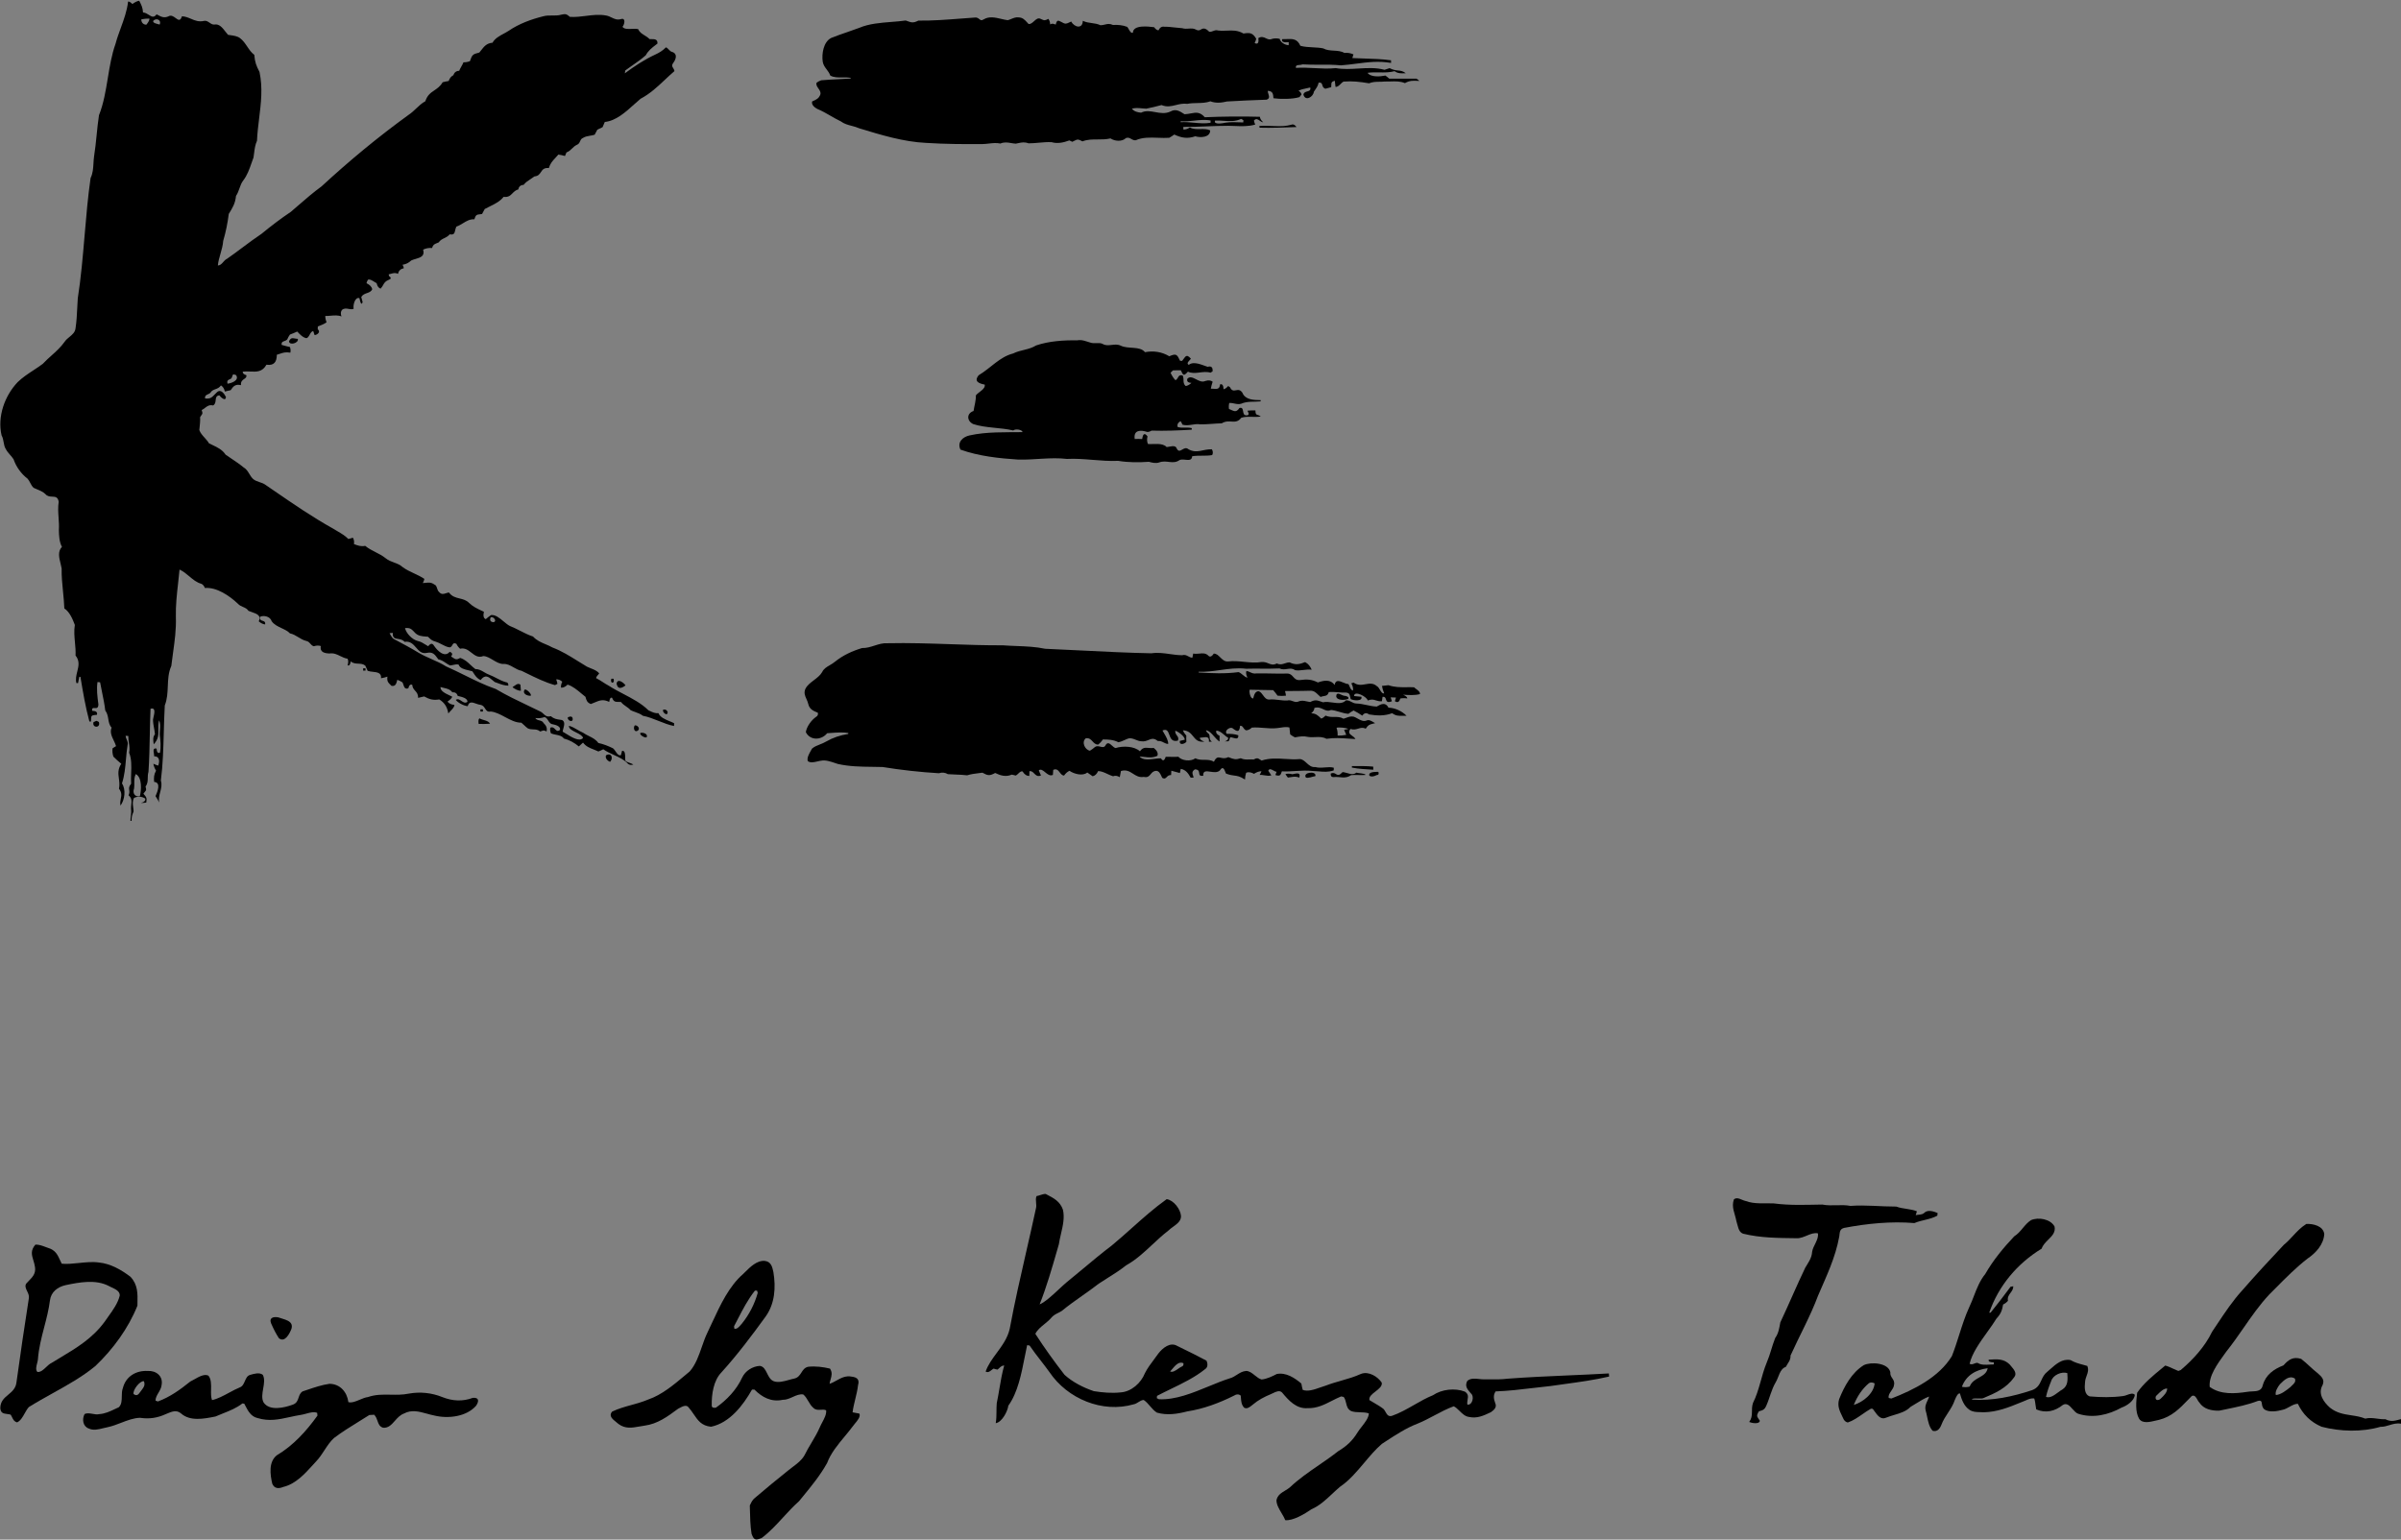 <svg width="2959" height="1898" viewBox="0 0 2959 1898" fill="none" xmlns="http://www.w3.org/2000/svg">
<rect x="0" y="0" width="2959" height="1898" fill="#808080" stroke="none"/>
<path d="M1710.94 105.91C1710.91 105.783 1710.91 105.783 1710.94 105.91Z" fill="black"/>
<path d="M1591.21 153.816C1594.12 152.554 1596.17 154.416 1597.84 156.625C1583.96 157.13 1566.29 157.887 1552.27 157.414L1552.02 155.331C1564.77 154.195 1578.69 157.351 1591.21 153.816Z" fill="black"/>
<path fill-rule="evenodd" clip-rule="evenodd" d="M1201.37 21.647C1204.11 21.313 1205.57 22.485 1206.84 23.511C1208.33 24.712 1209.57 25.712 1212.35 23.856C1219.02 19.805 1226.59 21.58 1233.93 23.303C1236.65 23.942 1239.34 24.573 1241.95 24.898C1243.42 24.521 1244.9 23.927 1246.37 23.332C1249.22 22.183 1252.07 21.031 1254.98 21.426C1260.25 21.479 1262.86 24.357 1265.85 27.669C1266.42 28.303 1267.01 28.952 1267.63 29.6C1270.24 29.895 1272.34 27.979 1274.4 26.09C1276.99 23.726 1279.53 21.404 1282.97 23.509C1287.23 25.529 1287.89 25.371 1292.03 23.257C1293.42 25.087 1294.14 27.359 1294.21 30.073C1296.6 28.865 1297.59 29.187 1299.21 29.716C1299.75 29.891 1300.36 30.09 1301.12 30.263C1302.54 24.243 1304.02 25.003 1308.07 27.086C1308.42 27.263 1308.78 27.45 1309.16 27.643C1312.91 30.063 1314.93 29.064 1317.68 27.699C1318.45 27.319 1319.27 26.91 1320.21 26.539C1323.81 33.64 1334.31 36.227 1334.44 25.655C1338.12 27.456 1341.77 27.945 1345.43 28.435C1349.01 28.916 1352.61 29.397 1356.25 31.115C1358.45 31.07 1360.2 30.644 1361.84 30.245C1364.81 29.52 1367.41 28.886 1371.71 30.799C1377.36 30.358 1383.95 31.02 1389.19 33.135C1389.75 33.718 1390.33 34.735 1390.94 35.831C1392.33 38.292 1393.94 41.148 1396.16 40.362C1396.42 30.255 1415.43 32.666 1422.24 33.531L1422.36 33.545C1424.15 36.038 1425.95 37.3 1427.75 37.364C1429.42 33.892 1431.79 32.409 1434.79 32.945C1439.2 32.888 1443.68 33.397 1448.16 33.906C1451.08 34.238 1454.01 34.57 1456.91 34.744C1459.73 35.651 1462.37 35.464 1464.94 35.282C1468.1 35.059 1471.15 34.843 1474.3 36.669C1476.29 37.805 1478.27 37.679 1480.23 36.227C1484.33 33.64 1487.36 36.322 1490.27 39.131C1491.92 39.447 1493.47 38.86 1495.05 38.261C1496.94 37.545 1498.87 36.811 1501.09 37.584C1505.14 38.064 1508.83 37.904 1512.37 37.75C1519.09 37.457 1525.29 37.188 1532.52 41.34C1540.72 39.983 1543.85 40.583 1548.17 47.778C1547.79 49.577 1547.13 51.344 1546.22 53.048C1550.07 55.005 1551.58 52.985 1550.76 46.989C1554.64 44.564 1557.4 45.882 1560.09 47.161C1562.37 48.247 1564.59 49.305 1567.39 48.031C1570.42 47.115 1573.67 47.052 1577.11 47.904C1578.09 52.417 1583.83 55.573 1588.15 55.731L1588.25 52.038C1581.81 52.67 1579.1 51.407 1580.14 48.283C1582.02 48.319 1583.82 48.246 1585.53 48.176C1592.92 47.878 1598.68 47.644 1602.58 56.457C1607.26 57.804 1612.64 58.083 1617.98 58.36C1622.4 58.589 1626.78 58.816 1630.72 59.644C1634.66 61.873 1639.27 62.15 1643.83 62.425C1648.44 62.703 1653.01 62.978 1656.82 65.262C1660.54 64.82 1664.27 65.388 1667.99 67.029C1667.52 68.544 1667.05 70.059 1666.6 71.573C1671.57 71.841 1676.58 71.994 1681.61 72.147C1692.56 72.48 1703.58 72.815 1714.29 74.351L1714.35 77.57C1698.97 74.929 1685.62 76.661 1671.54 78.487C1665.42 79.279 1659.17 80.09 1652.56 80.568C1643.87 79.68 1635.18 79.714 1626.47 79.748C1619.39 79.776 1612.31 79.804 1605.23 79.337C1604.22 79.862 1602.83 79.969 1601.49 80.072C1598.88 80.273 1596.42 80.463 1597.15 83.692C1604.53 83.18 1612.17 83.583 1619.83 83.987C1628.72 84.455 1637.64 84.925 1646.25 83.976C1655.54 85.605 1664.88 85.043 1674.16 84.484C1685.03 83.831 1695.8 83.183 1706.3 86.059C1708.38 85.396 1710.47 84.702 1712.55 84.008C1716.91 86.277 1720.09 86.6 1722.96 86.891C1726.12 87.212 1728.91 87.495 1732.49 90.288C1732.11 90.3 1731.73 90.314 1731.35 90.328L1731.34 90.328C1726.8 90.493 1722.6 90.645 1718.7 87.763C1712.59 89.44 1706.2 89.345 1699.78 89.25C1694.96 89.178 1690.13 89.106 1685.38 89.783C1689.45 95.527 1701.32 94.391 1707.37 93.128C1708.98 94.296 1710.59 95.558 1712.14 96.978C1718.23 97.013 1724.33 96.991 1730.42 96.969C1735.5 96.951 1740.57 96.932 1745.65 96.947C1746.91 97.767 1748.11 98.714 1749.25 99.755C1748.44 99.73 1747.67 99.698 1746.92 99.667C1741.21 99.432 1737.03 99.26 1731.45 102.47C1725.74 100.012 1719.75 100.212 1713.53 100.421C1711.12 100.502 1708.68 100.583 1706.21 100.513C1704.05 100.74 1701.95 100.768 1699.87 100.795C1695.61 100.852 1691.47 100.907 1687.24 102.69C1676.17 100.86 1667.01 99.724 1655.72 100.576C1654.44 101.242 1653.3 102.387 1652.16 103.532C1650.27 105.426 1648.38 107.321 1645.9 107.046C1645.71 104.521 1645.4 101.996 1644.99 99.535C1640.79 100.646 1640.77 102.161 1640.71 105.035V105.037C1640.7 105.753 1640.68 106.555 1640.6 107.456L1633.37 109.412C1630.64 108.412 1630.11 106.569 1629.65 104.946C1629.11 103.087 1628.66 101.518 1625.07 101.838C1624.32 105.637 1622.79 107.846 1621 110.428C1620.41 111.277 1619.8 112.168 1619.17 113.168C1618.7 119.196 1608.82 125.476 1606.36 116.703C1606.81 113.901 1609.02 113.286 1611.08 112.711C1613.42 112.063 1615.56 111.466 1614.76 107.835C1613.08 108.301 1611.43 108.632 1609.8 108.959C1606.56 109.606 1603.41 110.239 1600.3 111.874C1602.32 112.979 1603.55 114.557 1603.96 116.513L1601.5 119.701C1593.27 122.352 1577.84 122.352 1569.41 121.121C1569 115.566 1568.68 112.379 1562.37 111.969C1562.37 113.289 1562.8 114.652 1563.21 115.964C1564.12 118.855 1564.95 121.499 1560.95 122.888C1543.82 123.393 1528.99 124.182 1512.1 125.097C1505.22 126.738 1498.47 127.464 1491.72 124.908C1486.36 126.816 1480.97 126.924 1475.5 127.034C1471.48 127.115 1467.41 127.197 1463.28 128.001C1457.96 127.328 1453.45 128.441 1449.1 129.516C1443.44 130.912 1438.05 132.243 1431.48 129.516C1425.26 131.22 1419.04 132.64 1412.73 133.965C1410.98 133.902 1409.28 133.744 1407.6 133.588C1403.38 133.196 1399.28 132.815 1394.9 133.965C1397.77 137.5 1401.94 138.541 1406.33 138.888C1411.87 136.048 1417.69 137.109 1423.68 138.199C1429.86 139.326 1436.22 140.484 1442.62 137.405C1448.91 133.869 1453.67 136.908 1458.87 140.226C1459.04 140.334 1459.21 140.444 1459.38 140.553L1459.56 140.663C1459.65 140.724 1459.75 140.784 1459.85 140.845C1462.71 140.725 1465.24 140.249 1467.59 139.809C1473.86 138.634 1478.76 137.716 1484.77 144.538C1507.5 143.559 1529.93 143.37 1552.65 143.969C1552.94 146.273 1554.29 148.546 1556.79 150.755C1555.07 150.589 1553.65 149.591 1552.31 148.651C1550.08 147.082 1548.07 145.676 1545.33 148.577C1545.65 150.281 1546.18 151.954 1546.94 153.563C1538.47 155.988 1530.19 155.655 1521.75 155.315C1519.09 155.208 1516.42 155.101 1513.71 155.078C1504.8 155.063 1495.96 155.42 1487.1 155.777C1477.54 156.163 1467.98 156.549 1458.33 156.467L1458.43 159.686C1461.14 159.749 1463.79 158.897 1466.41 157.098C1470.2 159.306 1474.78 159.217 1479.36 159.128C1483.61 159.046 1487.85 158.963 1491.43 160.727C1491.53 169.564 1479.44 169.974 1473.07 168.017C1463.35 171.331 1456.25 170.037 1447.19 165.871C1445.17 167.323 1443.12 168.648 1441.01 169.848C1436.64 170.184 1431.98 170.013 1427.26 169.841C1417.77 169.494 1408.02 169.138 1399.82 172.846C1397.59 173.238 1395.86 172.265 1394.17 171.307C1392.18 170.186 1390.24 169.086 1387.55 170.226C1382.91 174.929 1373.76 174.14 1368.58 170.637C1363.18 171.925 1357.92 171.911 1352.76 171.898C1346.41 171.881 1340.21 171.865 1334.03 174.266C1328.51 171.306 1327.77 171.681 1323.96 173.6L1323.95 173.602C1323.26 173.954 1322.45 174.358 1321.5 174.802L1317.87 173.098C1310.93 175.686 1303.33 177.453 1296 175.276C1290.79 174.978 1285.51 175.458 1280.22 175.939C1275.98 176.324 1271.74 176.71 1267.51 176.696C1262.65 174.846 1259.22 175.569 1254.89 176.481L1254.89 176.482C1253.9 176.689 1252.87 176.907 1251.76 177.106C1249.75 176.968 1247.87 176.653 1246.06 176.349C1241.7 175.614 1237.69 174.94 1232.89 176.948C1228.01 175.907 1223.34 176.438 1218.6 176.977C1216.03 177.271 1213.43 177.567 1210.77 177.611C1187.45 177.769 1164.7 177.643 1141.38 176.16C1113.54 174.866 1085.62 166.345 1059.11 158.234C1055.95 156.811 1052.75 155.971 1049.62 155.147C1044.89 153.905 1040.3 152.698 1036.17 149.587C1031.86 147.534 1027.75 145.166 1023.64 142.8C1018.28 139.711 1012.93 136.626 1007.14 134.249C1003.98 132.545 999.657 129.137 1000.92 125.034C1001.23 124.896 1001.53 124.763 1001.82 124.631C1006.01 122.772 1009.13 121.385 1010.95 116.639C1011.89 113.766 1010.21 111.355 1008.57 109.014C1006.96 106.702 1005.39 104.457 1006.44 101.901C1008.21 100.576 1010.1 99.598 1012.12 98.966C1019.5 98.331 1026.87 97.954 1034.24 97.577L1034.24 97.577C1038.95 97.337 1043.65 97.096 1048.35 96.789L1048.44 96.031C1045.41 95.408 1041.95 95.448 1038.47 95.488C1032.95 95.552 1027.35 95.616 1023.2 93.065C1022.13 90.013 1020.43 87.774 1018.76 85.575C1016.66 82.817 1014.6 80.121 1013.92 75.96C1012.56 66.429 1014.74 51.691 1024.33 46.8C1030.91 44.14 1037.62 41.827 1044.33 39.515C1049.25 37.822 1054.16 36.13 1059.01 34.302C1070.9 29.211 1085.01 28.099 1098.61 27.027C1104.65 26.551 1110.59 26.082 1116.19 25.276C1116.64 25.437 1117.07 25.592 1117.48 25.74L1117.48 25.741L1117.48 25.741C1123.31 27.863 1125.39 28.618 1131.82 25.403C1148.31 25.69 1167.35 24.22 1184.99 22.86C1190.63 22.424 1196.14 21.999 1201.37 21.647ZM1455.08 149.492C1460.53 149.924 1466.05 149.323 1471.55 148.725C1478.49 147.969 1485.38 147.22 1491.97 148.577L1491.91 151.323C1485.39 152.547 1478.39 151.906 1471.36 151.261C1465.88 150.759 1460.38 150.255 1455.08 150.628V149.492ZM1508.25 148.966C1504.74 148.735 1501.15 148.498 1497.43 148.672C1495.16 154.353 1507.94 151.765 1510.62 151.197C1516.79 150.335 1523.45 150.6 1529.69 150.847C1530.54 150.881 1531.38 150.914 1532.2 150.944L1532.39 148.167L1529.62 146.558C1522.57 149.908 1515.59 149.449 1508.25 148.966Z" fill="black"/>
<path d="M367.043 417.743C368.463 423.045 356.377 426.295 356.188 420.678C358.965 414.65 361.9 417.617 367.043 417.743Z" fill="black"/>
<path d="M1327.53 419.573C1333.43 418.437 1338.1 420.709 1343.59 422.287C1348.45 424.149 1354.04 421.814 1358.71 423.834C1365.3 428.252 1373.73 422.445 1381.21 426.138C1390.67 430.682 1404.68 426.201 1411.09 434.154C1421.5 432.197 1431.73 433.617 1441.04 439.203C1449.78 435.321 1450.66 437.088 1454.32 444.757L1456.85 444.883C1460.76 440.402 1461.58 435.227 1467.7 442.201C1466.41 444.284 1461.17 447.692 1465.05 449.807C1471.33 444.631 1482 450.312 1488.34 452.205C1492.82 450.911 1494.84 452.805 1494.37 457.854L1491.81 459.432C1482.19 456.56 1472.78 462.399 1464.01 458.17C1458.9 463.85 1458.2 463.093 1455.24 456.434C1452.08 456.592 1448.93 456.623 1445.77 456.56C1444.6 457.444 1443.53 458.454 1442.62 459.621C1444.19 462.872 1446.09 466.217 1448.67 468.742C1452.78 466.628 1451.32 461.263 1457.54 462.872C1459.81 467.827 1456.97 471.614 1461.01 475.748C1463.41 475.969 1466.69 473.665 1468.3 471.993C1463.98 471.835 1462.34 470.131 1463.32 466.912C1469.22 460.663 1477.33 473.318 1485.28 469.72C1489.19 468.458 1492.29 468.774 1494.49 470.604C1493.52 473.444 1492.73 476.285 1492.22 479.125C1498.19 478.999 1502.83 481.523 1503.71 473.791C1506.33 473.034 1507.75 475.054 1507.91 479.851C1509.74 479.504 1511.66 478.178 1513.65 475.843L1515.92 477.452C1520.02 486.541 1525.8 475.906 1531.19 484.269C1534.7 493.169 1545.68 493.169 1553.66 493.295L1553.6 494.81C1545.49 495.662 1537.47 494.305 1529.59 497.713C1524.32 499.291 1519.83 496.261 1514.91 496.829C1514.31 499.323 1514.22 501.784 1514.6 504.151C1520.47 506.486 1523.18 509.39 1527.53 502.952C1534.51 501.09 1529.59 511.978 1535.86 512.009C1539.21 512.262 1539.68 510.337 1537.38 506.297C1540.69 505.918 1543.94 505.824 1547.19 505.918C1547.26 513.272 1549.59 510.116 1553.76 513.461C1546.06 514.881 1537.16 512.546 1529.71 515.039C1522.61 524.412 1515.42 515.923 1505.73 521.856C1496.86 522.045 1487.87 523.276 1479.03 523.118C1471.77 521.856 1464.8 525.769 1457.19 523.497C1456.59 521.792 1455.84 520.341 1454.89 519.173C1451.67 521.035 1450.5 523.434 1451.32 526.369C1456.82 528.199 1463.16 526.305 1468.74 527.82L1468.71 529.714C1452.68 530.692 1435.33 531.386 1419.2 530.85C1417.34 532.018 1415.54 532.554 1413.77 532.491C1405.85 529.84 1396.67 529.903 1398.44 541.201C1401.5 541.012 1404.56 541.043 1407.62 541.264C1408.57 534.416 1410.77 533.343 1414.21 538.014C1413.33 541.391 1413.49 544.515 1414.72 547.355C1421.95 547.986 1432.49 545.399 1437.82 551.174C1441.16 550.984 1448.45 547.986 1450 552.562C1454.07 561.146 1458.65 548.586 1464.77 553.888C1475.15 559.568 1482 553.635 1493.52 553.856C1494.97 556.381 1495.09 558.779 1493.89 561.02C1485.72 562.472 1477.45 561.083 1469.22 562.472C1468.68 570.677 1459.15 564.681 1453.69 567.174C1445.42 573.044 1437.91 566.669 1428.79 570.014C1424.22 571.529 1420.37 570.488 1415.89 569.289C1403.58 570.172 1390.42 570.204 1378.05 568.121C1356.84 569.099 1335.7 564.649 1314.91 565.754C1294.58 563.419 1275.08 567.079 1254.95 566.575C1231.31 565.06 1206.07 562.346 1183.66 554.267C1179.31 545.178 1186.53 538.55 1194.96 536.751C1215.91 532.081 1238.85 533.027 1260.22 532.712C1259.71 529.493 1251.38 528.388 1248.67 530.661C1233.14 526.937 1214.9 527.852 1199.31 522.771C1191.46 518.952 1190.92 509.674 1199.82 506.644C1200.77 500.143 1202.85 494.052 1202.66 487.425C1205.5 483.48 1214.81 479.725 1213.58 474.139C1206.89 472.813 1199.72 470.446 1206.13 462.588C1221.5 453.341 1231.79 440.087 1248.57 435.763C1257.82 431.124 1267.95 431.439 1276.88 425.854C1292.75 420.457 1310.9 419.289 1327.53 419.573Z" fill="black"/>
<path d="M447.449 824.032L450.321 823.779L450.605 826.62L447.639 826.809L447.449 824.032Z" fill="black"/>
<path d="M753.421 836.718H756.135C758.249 843.22 751.307 843.22 753.421 836.718Z" fill="black"/>
<path d="M770.904 844.955C766.139 848.522 761.279 850.415 759.89 842.746C761.121 835.456 769.168 842.084 770.904 844.955Z" fill="black"/>
<path d="M641.364 844.009C641.49 846.533 641.68 849.026 641.964 851.52C639.06 851.835 633.254 849.058 631.645 847.007C634.769 845.46 637.704 841.358 641.364 844.009Z" fill="black"/>
<path d="M646.634 850.226C648.307 848.648 655.912 856.001 654.05 857.674C650.011 858.147 643.163 855.149 646.634 850.226Z" fill="black"/>
<path d="M1656 857.61C1660.39 858.084 1662.31 859.283 1661.78 861.271C1658.46 863.417 1647.39 863.954 1646.75 858.368C1647.04 851.961 1652.75 856.853 1656 857.61Z" fill="black"/>
<path d="M591.947 874.526L595.008 874.368L595.229 877.114L592.136 877.24L591.947 874.526Z" fill="black"/>
<path d="M817.323 874.936C819.879 874.21 821.709 875.126 822.782 877.587C823.098 884.025 815.524 877.903 817.323 874.936Z" fill="black"/>
<path d="M574.212 884.656C575.664 886.14 575.664 886.14 574.212 884.656Z" fill="black"/>
<path d="M590.968 885.603C595.134 888.065 601.698 887.875 603.938 892.199C599.331 892.546 594.534 892.546 589.896 892.451C589.359 888.538 589.706 886.266 590.968 885.603Z" fill="black"/>
<path d="M699.996 884.151C703.941 882.51 705.866 883.426 705.803 886.929C705.108 891.378 698.292 887.276 699.996 884.151Z" fill="black"/>
<path d="M1707.37 888.128C1708.23 889.043 1708.23 889.043 1707.37 888.128Z" fill="black"/>
<path d="M115.286 890.148L118.852 888.601L121.849 890.053C124.374 898.037 113.014 897.564 115.286 890.148Z" fill="black"/>
<path d="M782.296 894.282C785.577 893.556 789.838 898.542 785.641 900.941C781.412 903.213 780.244 896.649 782.296 894.282Z" fill="black"/>
<path d="M1604.94 899.079C1601.57 899.868 1597.94 899.552 1594.02 898.101C1590.84 892.199 1607.47 892.988 1604.94 899.079Z" fill="white"/>
<path fill-rule="evenodd" clip-rule="evenodd" d="M1171.57 794.17C1145.79 793.289 1120.01 792.409 1094.01 792.978C1088.12 792.571 1082.96 794.227 1077.76 795.892C1072.87 797.458 1067.96 799.033 1062.39 798.911C1050.34 802.54 1039.01 807.716 1029.1 815.7C1027.23 817.314 1025.02 818.609 1022.83 819.893C1018.89 822.202 1015.01 824.478 1013.23 828.513C1010.91 832.585 1006.95 835.587 1003 838.572C998.881 841.694 994.781 844.798 992.62 849.089C990.421 854.057 992.046 857.679 993.832 861.663C994.713 863.628 995.633 865.68 996.154 868.025C997.669 874.4 1002.34 876.388 1007.89 878.628C1008.46 880.901 1007.74 882.605 1005.72 883.741C1000.04 887.591 993.977 895.923 993.125 902.613C998.552 913.375 1012.53 912.554 1019.38 903.907C1020.92 903.811 1022.47 903.696 1024.03 903.581C1031.17 903.055 1038.49 902.515 1045.51 903.655L1045.35 904.791C1035.19 906.463 1026.86 909.178 1017.9 914.29C1015.65 915.672 1013.09 916.675 1010.54 917.677C1006.98 919.078 1003.42 920.477 1000.7 922.906C1000.28 923.708 999.792 924.569 999.278 925.472C997.021 929.438 994.309 934.202 995.491 938.212C998.616 940.766 1003.19 939.678 1007.4 938.675C1009.02 938.291 1010.59 937.919 1012 937.77C1017.39 936.675 1023.6 938.788 1029.11 940.659C1030.27 941.054 1031.39 941.437 1032.48 941.778C1046.8 945.013 1060.77 945.173 1074.99 945.337C1079.22 945.386 1083.47 945.435 1087.76 945.565C1110.17 949.226 1134.43 951.908 1157.12 953.234C1161.04 951.94 1164.73 952.35 1168.2 954.37C1171.37 954.609 1174.53 954.728 1177.68 954.847C1182.43 955.025 1187.16 955.203 1191.9 955.79C1196.68 954.287 1201.43 953.715 1206.3 953.13C1207.77 952.953 1209.25 952.776 1210.74 952.571C1217.49 956.295 1219.61 956.61 1226.45 952.918C1232.99 956.105 1239.8 958.094 1246.81 954.969C1248.35 955.19 1249.96 955.569 1251.64 956.106C1252.85 955.674 1253.95 954.62 1255.04 953.574C1256.65 952.017 1258.26 950.477 1260.22 951.024C1262.55 954.812 1265.33 956.642 1268.52 956.516L1268.68 950.709C1271.35 950.245 1272.95 951.892 1274.58 953.57C1276.61 955.66 1278.69 957.799 1282.94 955.979C1281.87 953.802 1280.95 951.687 1280.23 949.573C1282.91 947.753 1285.44 949.846 1288.14 952.085C1290.96 954.428 1293.98 956.931 1297.58 955.285L1298.02 949.099C1302.18 947.191 1304.18 949.791 1306.14 952.335C1307.62 954.252 1309.07 956.137 1311.4 956.042C1313.36 953.265 1315.57 951.34 1318.06 950.236C1323.3 953.991 1334.41 957.178 1339.96 952.318C1342.14 953.896 1344.35 955.443 1346.59 956.958C1349.52 956.295 1351.76 954.18 1353.34 950.583C1357.22 950.583 1361.08 952.384 1364.89 954.161C1367.19 955.237 1369.48 956.303 1371.74 956.958C1374.3 955.916 1377.04 956.295 1380.01 958.094C1380.42 955.537 1380.89 953.013 1381.46 950.488C1388.07 948.5 1392.19 951.156 1396.35 953.836C1400.12 956.261 1403.91 958.706 1409.61 957.747C1414.46 958.845 1416.26 956.641 1418.13 954.352C1419.75 952.365 1421.43 950.313 1425.2 950.299C1428.5 950.603 1430.06 954.035 1431.4 956.976C1431.73 957.689 1432.04 958.374 1432.36 958.977C1435.3 960.567 1436.47 959.383 1437.86 957.971C1439.06 956.749 1440.44 955.355 1443.28 955.443L1443.56 950.141C1447.13 951.214 1450.63 952.161 1454.1 952.981L1455.17 947.837C1461.58 949.036 1464.36 953.423 1467.39 958.693L1471.05 958.567C1470.85 957.789 1470.61 957.057 1470.39 956.362C1469.38 953.276 1468.61 950.909 1472.66 948.437C1477.31 948.642 1477.61 950.971 1477.89 953.07C1478.16 955.159 1478.41 957.019 1482.88 956.326C1482.38 949.976 1486.65 950.608 1491.71 951.356C1495.8 951.961 1500.4 952.641 1503.39 949.762C1507.08 943.818 1508.86 948.437 1510.31 952.204C1510.51 952.696 1510.69 953.174 1510.87 953.612C1515.59 955.427 1518.58 955.796 1521.26 956.127C1524.96 956.584 1528.07 956.968 1534.32 960.997C1534.44 958.125 1534.92 955.348 1535.74 952.634C1538.39 951.435 1541.67 951.877 1545.49 953.96C1548.55 951.877 1551.61 950.804 1554.64 950.74C1554.07 952.287 1553.32 953.802 1552.37 955.253C1554.34 955.151 1556.35 955.479 1558.34 955.805C1561.25 956.282 1564.14 956.754 1566.82 955.853C1565.62 954.023 1564.36 952.129 1563.03 950.172C1564.33 947.075 1566.78 948.431 1569.31 949.828C1570.67 950.581 1572.05 951.346 1573.29 951.435C1572.75 952.76 1572.25 954.086 1571.78 955.443C1577.39 957.21 1578.15 955.916 1579.79 950.898C1585.45 951.191 1591.07 950.837 1596.66 950.484C1603.73 950.038 1610.77 949.593 1617.85 950.456C1620.33 950.517 1622.73 950.727 1625.1 950.933C1631.32 951.475 1637.28 951.994 1643.66 949.731L1643.82 946.48C1640.46 945.458 1636.76 945.758 1632.95 946.068C1628.99 946.389 1624.91 946.721 1620.94 945.596C1616.34 946.163 1613.23 943.313 1610.19 940.54C1607.65 938.213 1605.17 935.94 1601.91 935.782C1595.58 936.344 1589.53 935.964 1583.55 935.588C1574.09 934.994 1564.79 934.41 1554.8 937.58C1554.07 937.148 1553.45 936.753 1552.9 936.406C1550.07 934.601 1549.27 934.089 1544.98 936.287C1543.07 936.118 1541.22 936.178 1539.44 936.237C1535.87 936.353 1532.52 936.463 1529.17 934.74C1522.75 936.775 1520.64 935.971 1515.21 933.908C1514.75 933.731 1514.26 933.545 1513.74 933.352C1509.94 935.332 1507.06 934.707 1504.63 934.177C1501.36 933.467 1498.88 932.929 1496.04 939.095C1492.22 936.748 1488.31 936.731 1484.32 936.714C1480.64 936.699 1476.9 936.683 1473.1 934.835C1467.64 939.001 1456.69 937.991 1452.18 932.91C1449.11 933.209 1446.03 933.12 1442.94 933.031C1440.83 932.97 1438.71 932.909 1436.59 932.973C1434.98 937.991 1433.05 938.622 1430.78 934.866C1428.57 934.803 1425.9 935.125 1423.09 935.463C1416.07 936.308 1408.19 937.258 1404.4 932.594C1406.39 932.705 1408.29 932.932 1410.14 933.153C1415.63 933.809 1420.67 934.412 1426.36 931.742C1427.59 928.649 1426.11 925.399 1421.91 922.053C1419.64 922.375 1417.56 922.191 1415.63 922.022C1411.51 921.658 1408.09 921.356 1404.91 926.219C1397.84 919.655 1383.67 919.339 1374.83 922.18C1373.38 921.86 1371.91 920.533 1370.46 919.215C1367.75 916.76 1365.07 914.34 1362.59 918.55C1361.09 921.722 1358.68 921.122 1356.05 920.469C1353.92 919.939 1351.65 919.374 1349.62 920.76C1347.63 922.558 1345.48 924.136 1343.21 925.462C1337.03 924.357 1332.55 914.795 1338.13 910.156C1342.36 909.491 1344.41 911.711 1346.48 913.963C1348.24 915.876 1350.02 917.811 1353.18 918.014C1355.49 916.31 1357.48 914.164 1359.15 911.607C1365.84 911.607 1372.21 911.86 1378.27 915.016C1380.89 914.576 1383.44 913.442 1385.99 912.307C1387.65 911.568 1389.31 910.829 1390.99 910.282C1394.05 909.715 1396.85 910.839 1399.66 911.968C1401.85 912.849 1404.05 913.734 1406.39 913.817C1410.16 914.405 1412.9 913.28 1415.41 912.249C1418.96 910.792 1422.05 909.524 1426.93 913.533C1430.01 913.206 1432.05 914.264 1434.08 915.311C1435.77 916.187 1437.45 917.056 1439.71 917.099C1439.78 912.711 1437.1 908.192 1434.68 904.115C1433.95 902.885 1433.24 901.696 1432.64 900.562C1438.2 898.11 1439.55 901.765 1441.04 905.799C1442.63 910.126 1444.39 914.889 1451.67 913.028C1452.87 910.006 1451.67 908.362 1450.39 906.628C1449.26 905.085 1448.07 903.471 1448.48 900.751C1452.3 902.171 1460.19 907.663 1460.1 911.923L1454.01 913.343C1453.12 919.245 1459.78 917.257 1462.12 914.479C1461.9 911.923 1461.86 909.398 1462.02 906.874C1460.07 904.728 1458.68 902.55 1457.83 900.309C1464.74 900.627 1467.65 904.259 1470.46 907.758C1473.52 911.573 1476.45 915.23 1484.3 914.258C1480.36 912.933 1478.5 911.323 1478.75 909.461C1480.02 909.447 1481.33 909.261 1482.58 909.083C1486.82 908.481 1490.45 907.965 1489.89 914.416L1493.52 914.385C1490.98 912.454 1490.9 910.64 1490.82 908.795C1490.76 907.443 1490.69 906.075 1489.67 904.633C1487.8 903.339 1486.67 901.856 1486.23 900.278C1490.09 900.796 1493.13 904.254 1496.18 907.739C1498.34 910.198 1500.5 912.67 1502.98 914.132V914.112C1502.98 911.783 1502.98 909.455 1503.01 907.095C1499.64 905.454 1498.28 903.371 1498.94 900.783C1502.48 900.619 1505.66 903.317 1508.72 905.915C1510.39 907.327 1512.02 908.71 1513.65 909.588C1513.74 911.639 1512.36 913.091 1509.45 913.943C1512.38 913.927 1513.56 914.049 1514.23 913.523C1514.93 912.978 1515.08 911.736 1516.08 908.925C1517.26 908.858 1518.68 909.252 1520.07 909.638C1523.29 910.532 1526.38 911.39 1526.11 906.432C1521.47 904.791 1516.84 904.601 1511.98 904.696C1508.32 901.004 1515.45 895.86 1518.79 897.595C1524.35 901.982 1527.57 903.434 1528.26 894.692C1530.55 894.572 1531.38 895.828 1532.32 897.231C1533.12 898.423 1533.98 899.72 1535.86 900.373C1538.36 900.152 1540.66 899.016 1542.78 896.964C1547.78 896.556 1552.71 896.959 1557.62 897.361C1562.96 897.799 1568.29 898.235 1573.7 897.627C1575.13 897.507 1576.61 897.275 1578.13 897.039C1581.82 896.465 1585.66 895.867 1589.1 896.806C1589.32 899.647 1589.64 902.518 1590.02 905.359C1591.85 906.779 1593.8 908.01 1595.82 909.02C1596.16 908.96 1596.5 908.899 1596.84 908.839C1601.82 907.951 1606.48 907.117 1611.57 908.389C1614.76 908.968 1617.8 908.825 1620.78 908.684C1625.43 908.464 1629.96 908.25 1634.76 910.787C1644.62 909.369 1652.54 909.92 1661.03 910.511C1664.06 910.722 1667.16 910.938 1670.45 911.071C1669.5 909.285 1667.83 908.1 1666.29 907.003C1663.44 904.977 1661.01 903.251 1664.27 898.605C1668.27 899.935 1671.22 899.046 1673.99 898.208C1676.88 897.335 1679.58 896.518 1683.11 898.321C1686.13 893.603 1688.02 893.152 1691.4 892.349C1692.35 892.121 1693.43 891.864 1694.69 891.473C1693.99 891.115 1693.27 890.681 1692.53 890.238C1689.89 888.648 1687.05 886.939 1684.21 888.222C1680.15 889.775 1676.64 887.813 1673.12 885.842C1671.56 884.968 1669.99 884.092 1668.37 883.52C1664.76 882.799 1662.17 883.768 1659.36 884.817C1658.24 885.238 1657.08 885.671 1655.81 886.013C1651.84 883.796 1648.27 883.827 1644.56 883.859C1641.14 883.889 1637.6 883.92 1633.5 882.195C1631.8 884.057 1630.06 885.287 1628.29 885.887C1628.16 885.76 1628.03 885.634 1627.9 885.51C1624.17 881.925 1621.6 879.446 1615.92 879.354C1618.45 877.366 1619.77 875.157 1619.87 872.727C1624.51 871.341 1627.72 872.871 1630.72 874.301C1633.73 875.736 1636.52 877.07 1640.35 875.252C1643.8 875.53 1647.23 876.545 1650.7 877.574C1654.32 878.643 1657.98 879.728 1661.78 880.017C1663.76 878.376 1665.91 877.019 1668.18 875.883C1671.97 877.776 1675.44 879.891 1678.91 882.258C1681.18 878.849 1683.96 878.344 1687.24 880.743C1696.93 882.384 1706.4 882.731 1715.71 879.228C1720.21 882.609 1723.84 882.523 1728.5 882.413C1730.02 882.377 1731.64 882.338 1733.44 882.416C1727.92 876.672 1719.18 872.601 1711.19 872.411C1707.6 865.279 1702.01 867.835 1696.65 871.054C1692.47 870.885 1688.42 870.03 1684.36 869.174C1680.12 868.277 1675.87 867.38 1671.46 867.267C1669.17 867.193 1667.3 866.225 1665.46 865.27C1663.36 864.186 1661.3 863.117 1658.68 863.386C1654.69 867.797 1648.25 866.892 1641.95 866.008C1637.84 865.431 1633.8 864.862 1630.53 865.784C1629.8 865.534 1629.11 865.292 1628.46 865.064C1623.29 863.242 1620.61 862.3 1614.69 865.468C1613.05 865.238 1611.63 864.918 1610.31 864.622C1606.56 863.779 1603.64 863.123 1598.88 865.247C1596.64 865.634 1594.84 864.976 1593.04 864.318C1591.02 863.58 1589.01 862.841 1586.36 863.575C1582.95 863.733 1579.59 863.326 1576.22 862.918C1572.21 862.432 1568.19 861.944 1564.08 862.407C1560.43 862.407 1558.51 859.765 1556.58 857.093C1555.15 855.121 1553.71 853.134 1551.55 852.182C1546.9 851.639 1545.54 856.847 1544.6 860.449C1544.56 860.611 1544.52 860.769 1544.48 860.924C1540.98 861.776 1539.18 852.782 1540.12 850.289C1544.67 850.289 1549.3 850.413 1553.97 850.539C1558.98 850.674 1564.03 850.81 1569.06 850.794C1570.99 852.94 1572.79 855.212 1574.46 857.61C1577.84 858.021 1581.27 858.052 1584.81 857.642C1584.62 855.748 1584.24 853.855 1583.61 851.93C1586.99 851.871 1590.76 851.847 1594.69 851.822C1601.27 851.781 1608.31 851.737 1614.72 851.519C1619.34 851.402 1621.78 853.799 1624.49 856.466C1625.41 857.371 1626.36 858.308 1627.44 859.188C1629.01 858.54 1630.42 858.304 1631.67 858.095C1634.37 857.643 1636.34 857.314 1637.57 853.192C1641.31 852.815 1645.15 853.118 1649 853.423C1652.23 853.679 1655.47 853.936 1658.68 853.792C1662.97 854.196 1663.34 856.056 1663.88 858.801C1664.06 859.695 1664.26 860.682 1664.62 861.745C1667.3 863.67 1679.73 864.932 1677.77 858.967C1674.78 858.746 1671.78 858.462 1668.81 858.084C1668.59 850.699 1684.69 858.778 1685.57 863.543C1690.39 861.729 1692.73 862.479 1695.45 863.353C1697.42 863.984 1699.6 864.681 1703.05 864.522L1703.87 859.094C1706.86 858.635 1707.46 860.413 1708.07 862.204C1708.84 864.484 1709.62 866.784 1715.33 864.522C1714.82 862.912 1714.35 861.303 1713.91 859.693C1716.08 859.882 1718.23 859.946 1720.41 859.914C1719.87 861.397 1719.43 862.881 1719.08 864.427C1722.3 866.573 1724.51 865.5 1725.68 861.145C1728.11 860.577 1730.98 860.545 1734.29 861.019C1734.48 859.567 1732.78 858.021 1729.21 856.411C1735.9 856.884 1743.38 857.389 1749.91 855.685C1750.33 853.089 1747.77 851.214 1745.43 849.494C1744.41 848.746 1743.43 848.027 1742.75 847.29C1739.67 847.123 1736.58 847.153 1733.48 847.183C1726.07 847.256 1718.61 847.328 1711.16 844.703C1708.61 844.892 1705.92 845.176 1703.15 845.586C1703.62 848.584 1704.53 851.646 1705.86 854.738C1703.58 855.26 1702.13 852.844 1700.66 850.37C1699.54 848.499 1698.4 846.595 1696.87 845.902C1692.37 841.85 1687.7 842.67 1682.87 843.517C1678.12 844.352 1673.21 845.213 1668.18 841.452L1665.37 842.367C1667.2 845.713 1667.87 848.679 1667.39 851.267C1665.18 850.859 1664.15 848.43 1663.19 846.165C1662.74 845.104 1662.31 844.079 1661.78 843.314C1659.88 843.264 1657.66 842.347 1655.45 841.435C1650.66 839.457 1645.93 837.505 1644.77 844.482C1639.75 837.16 1631.39 838.77 1624.19 841.326C1616.27 837.413 1610.84 837.223 1602.07 838.359C1597.56 838.737 1595.63 836.547 1593.71 834.362C1591.93 832.343 1590.16 830.328 1586.36 830.343C1579.68 830.559 1573.05 830.426 1566.41 830.292C1560.44 830.172 1554.45 830.051 1548.42 830.186C1545.19 830.748 1543 829.751 1540.72 828.715C1539.3 828.064 1537.83 827.397 1536.05 827.093C1535.3 829.618 1535.77 832.395 1537.44 835.424C1535.07 834.912 1533.3 833.428 1531.5 831.915C1529.98 830.632 1528.43 829.329 1526.46 828.576C1509.48 830.817 1494.12 829.996 1477.14 829.049L1477.23 828.103C1486.61 828.462 1495.32 827.237 1503.98 826.02C1514.33 824.565 1524.6 823.122 1535.8 824.41C1542.02 824.226 1548.13 824.265 1554.23 824.303C1561.71 824.35 1569.18 824.397 1576.79 824.032C1580.32 825.629 1583.35 825.164 1586.26 824.719C1589.51 824.222 1592.6 823.749 1596.04 826.178C1599.4 826.785 1602.88 826.364 1606.38 825.939C1609.79 825.527 1613.21 825.112 1616.55 825.641C1614.69 821.444 1612.58 818.446 1608.44 816.237C1601.69 819.014 1596.26 820.024 1589.35 816.584C1587.05 816.596 1585.13 817.232 1583.29 817.845C1580.32 818.833 1577.53 819.76 1573.57 817.909C1569.19 820.217 1566.38 819.085 1563.22 817.813C1560.84 816.859 1558.28 815.826 1554.7 816.11C1547.81 817.331 1540.52 816.612 1533.25 815.896C1526.61 815.241 1519.98 814.587 1513.68 815.416C1509.31 815.867 1506.47 813.032 1503.76 810.322C1501.34 807.91 1499.03 805.597 1495.82 805.791C1493.2 809.799 1490.83 810.461 1488.72 807.842C1485.48 805.013 1482.06 805.348 1478.24 805.722C1475.84 805.957 1473.28 806.208 1470.51 805.696L1469.47 810.84C1467.44 810.735 1465.88 809.893 1464.35 809.067C1462.21 807.914 1460.13 806.791 1456.91 807.747C1451.81 807.735 1446.77 807.022 1441.71 806.307C1434.24 805.253 1426.76 804.195 1419.04 805.38C1391.28 804.848 1360.17 803.296 1330.18 801.799C1315.72 801.078 1301.52 800.369 1288.08 799.794C1276.55 797.325 1264.57 796.857 1252.67 796.393C1247.08 796.175 1241.51 795.957 1236.01 795.534C1214.44 795.634 1193 794.902 1171.57 794.17ZM1661.62 898.669C1659.12 897.185 1650.07 896.27 1647.16 897.185C1648.21 900.183 1648.65 903.402 1648.49 906.842C1652.02 906.937 1655.56 906.621 1659.09 905.896C1657.8 902.992 1656.92 900.941 1656.51 899.679L1661.62 898.669Z" fill="black"/>
<path d="M789.175 903.592C792.204 902.582 798.926 904.602 797.001 908.831C795.139 910.282 787.723 906.022 789.175 903.592Z" fill="black"/>
<path d="M1549.88 913.659C1550.13 913.911 1550.13 913.911 1549.88 913.659Z" fill="black"/>
<path d="M746.921 931.111C753.264 927.419 756.198 934.299 751.97 939.159C748.972 938.306 745.248 934.488 746.921 931.111Z" fill="black"/>
<path d="M1666.1 944.46C1674.84 944.429 1683.64 944.176 1692.35 945.092L1692.45 948.91C1683.8 948.311 1674.49 947.995 1666.07 946.259L1666.1 944.46Z" fill="black"/>
<path d="M1654.61 951.814C1660.07 952.192 1666.79 956.674 1671.53 952.508C1673.64 953.328 1682.6 953.265 1682.89 955.317C1677.02 955.885 1670.96 955.001 1665.18 955.569C1657.61 960.776 1651.65 957.053 1643.28 957.999C1640.88 958.031 1639.78 956.579 1639.97 953.676C1647.39 950.394 1646.88 960.24 1654.61 951.814Z" fill="black"/>
<path d="M1698.7 951.53C1699.61 954.181 1698.92 955.506 1696.68 955.475C1692.86 957.494 1689.86 957.778 1687.65 956.358C1685.88 951.056 1695.41 951.656 1698.7 951.53Z" fill="black"/>
<path fill-rule="evenodd" clip-rule="evenodd" d="M163.188 4.953C160.822 2.649 159.054 1.639 157.855 1.923C156.525 13.468 152.72 23.884 148.884 34.383C146.534 40.818 144.172 47.283 142.361 54.058C137.604 67.442 135.246 81.802 132.888 96.16C130.303 111.899 127.718 127.635 121.976 142.076C120.75 150.014 119.911 158.338 119.072 166.66C118.184 175.476 117.296 184.289 115.948 192.633C115.53 195.601 115.363 198.499 115.199 201.355C114.842 207.548 114.498 213.536 111.625 219.585C108.309 242.692 106.285 266.484 104.262 290.249C102.031 316.468 99.803 342.653 95.847 367.848C95.576 371.682 95.388 375.542 95.2 379.406C94.796 387.694 94.391 396.006 93.164 404.141C92.713 409.515 89.3 412.317 85.698 415.275C83.504 417.076 81.24 418.934 79.532 421.467C74.935 427.985 69.193 433.144 63.405 438.343C59.778 441.602 56.133 444.877 52.741 448.513C49.034 451.313 45.127 453.882 41.205 456.461L41.204 456.462C34.472 460.888 27.697 465.343 21.815 471.046C5.753 487.898 -3.43 513.619 1.935 536.688C3.456 539.361 3.959 542.222 4.458 545.054C4.984 548.04 5.504 550.995 7.205 553.667C8.584 556.338 10.509 558.543 12.435 560.749L12.435 560.75C13.945 562.479 15.455 564.209 16.703 566.164C19.922 575.474 26.107 584.121 33.933 590.086C35.332 591.614 36.289 593.446 37.251 595.286C38.393 597.472 39.541 599.67 41.443 601.384C42.802 602.049 44.263 602.656 45.743 603.271C49.457 604.814 53.297 606.408 55.959 609.116C58.409 611.992 61.518 612.126 64.385 612.249C68.093 612.408 71.394 612.55 72.337 618.583C71.289 625.334 71.741 631.734 72.195 638.173C72.548 643.173 72.903 648.196 72.558 653.424C72.684 660.273 73.031 668.131 76.345 674.19C70.895 679.738 72.855 687.617 74.648 694.824C75.16 696.882 75.658 698.884 75.966 700.763C75.766 710.148 76.709 719.637 77.652 729.135C78.345 736.118 79.039 743.105 79.28 750.058C85.843 754.286 89.63 763.47 92.218 770.382C91.046 777.719 91.707 784.799 92.372 791.916C92.871 797.258 93.372 802.619 93.101 808.126C98.477 814.758 96.867 821.228 95.228 827.814C94.067 832.479 92.892 837.203 94.174 842.083H96.194C96.73 839.495 97.235 836.939 97.74 834.351L99.129 834.446L99.23 835.052C102.287 853.369 105.304 871.442 110.173 889.453L112.098 889.516C112.13 888.818 112.153 888.184 112.173 887.607C112.373 881.951 112.378 881.815 119.451 881.185C120.398 878.029 118.441 876.388 113.55 876.262C113.114 872.576 114.792 872.712 116.696 872.866C118.787 873.036 121.149 873.227 121.281 868.403L121.177 867.604C120.035 858.893 118.799 849.455 120.177 840.789L123.364 841.137C124.128 845.34 124.949 849.335 125.757 853.27L125.758 853.272C127.286 860.709 128.768 867.927 129.738 875.914C132.274 879.265 132.886 882.952 133.481 886.535C134.108 890.309 134.716 893.968 137.533 896.996C135.292 902.664 137.639 907.598 140.103 912.777C141.178 915.038 142.276 917.345 143.024 919.781C141.604 920.696 140.184 921.58 138.764 922.464C138.227 925.62 138.543 929.028 139.71 932.72C142.771 935.845 146.085 938.811 149.461 941.557C144.994 948.362 145.737 953.909 146.524 959.781C147.043 963.658 147.581 967.677 146.653 972.295C150.353 977.216 149.661 980.673 148.89 984.527C148.385 987.049 147.846 989.741 148.483 993.124C153.784 986.023 155.425 973.242 150.313 965.826C153.486 956.028 154.354 946.143 155.226 936.202C155.742 930.325 156.259 924.429 157.256 918.519C157.95 915.874 157.072 913.809 156.172 911.693C155.559 910.25 154.935 908.784 154.794 907.095L158.108 907.284C158.03 910.211 158.441 912.995 158.851 915.767C159.439 919.747 160.023 923.702 159.149 928.018C162.267 935.531 161.944 944.53 161.63 953.264C161.47 957.701 161.313 962.07 161.61 966.141C158.608 969.741 158.917 971.777 159.25 973.968C159.515 975.715 159.795 977.56 158.423 980.374C162.635 984.023 162.233 987.736 161.773 991.995C161.588 993.704 161.394 995.5 161.484 997.416C161.919 1000.46 161.572 1003.3 161.224 1006.15C160.991 1008.05 160.758 1009.96 160.758 1011.93L162.178 1012C161.958 1007.17 162.873 1004.71 164.608 1000.35C164.58 998.518 164.349 996.792 164.125 995.114C163.613 991.276 163.134 987.687 165.176 983.625C170.068 981.447 174.675 981.731 178.998 984.477C179.535 987.002 177.736 988.801 173.665 989.905C175.874 989.874 178.083 989.684 180.26 989.4C181.207 983.656 180.513 982.804 176.726 978.481C177.588 977.268 178.267 976.454 178.783 975.836C180.4 973.896 180.406 973.889 179.377 969.581C182.004 966.122 182.05 962.719 182.098 959.128C182.131 956.725 182.164 954.237 182.974 951.593C184.001 936.737 184.303 921.561 184.606 906.388V906.386C184.824 895.451 185.041 884.517 185.53 873.705C192.052 871.896 190.347 879.158 189.199 884.049C188.925 885.217 188.683 886.25 188.591 886.992C188.554 890.553 189.197 894.093 189.838 897.624C190.294 900.132 190.748 902.635 190.958 905.138C188.216 908.706 188.752 912.577 189.324 916.7C189.364 916.99 189.404 917.28 189.443 917.572C195.433 911.179 195.313 905.623 195.18 899.415C195.105 895.908 195.025 892.193 196.039 888.001C197.766 891.478 197.432 895.864 197.112 900.066C196.959 902.081 196.809 904.053 196.891 905.864C197.837 913.028 198.5 920.76 197.143 927.924C194.587 928.965 193.199 927.292 192.978 922.874C188.504 921.796 189.084 925.455 189.625 928.867C189.828 930.148 190.026 931.394 189.948 932.342C197.048 932.247 196.796 938.811 194.997 943.861C192.978 943.229 190.99 942.472 189.033 941.525C189.475 944.429 190.579 947.269 192.315 950.078C189.664 954.78 189.475 958.599 189.917 963.901C198.923 964.622 193.949 976.205 191.721 981.393L191.684 981.479C193.419 984.098 194.966 986.718 196.291 989.369C195.204 984.959 196.313 980.729 197.427 976.484C198.641 971.857 199.86 967.211 198.248 962.291C200.763 942.738 201.317 922.455 201.868 902.285C202.167 891.334 202.465 880.416 203.076 869.666C206.151 861.893 206.474 853.927 206.797 845.981C207.139 837.538 207.481 829.116 211.123 820.97C211.746 815.629 212.48 810.356 213.211 805.108C215.257 790.419 217.274 775.932 216.74 760.724C216.381 746.622 217.933 732.823 219.485 719.032C220.117 713.41 220.75 707.79 221.252 702.151C225.823 704.203 229.556 707.36 233.246 710.479C237.784 714.316 242.255 718.097 248.138 719.698C250.095 720.582 251.515 722.286 252.493 724.874C267.009 723.611 282.977 734.562 293.17 744.251C294.965 746.282 297.207 747.249 299.425 748.206C301.962 749.3 304.466 750.38 306.234 753.024C307.492 753.617 308.987 754.128 310.519 754.652C316.247 756.611 322.498 758.749 318.888 765.995C321.444 768.236 324.063 769.498 326.746 769.782C327.269 766.412 325.451 765.863 323.623 765.311C321.702 764.731 319.769 764.148 320.529 760.283C325.452 758.231 332.994 760.03 334.793 765.774C337.586 769.938 342.439 772.223 347.166 774.448C351.037 776.271 354.823 778.054 357.324 780.796C361.217 781.604 364.424 783.561 367.634 785.521C370.695 787.389 373.76 789.259 377.425 790.137C379.799 790.544 381.134 792.064 382.435 793.546C383.661 794.941 384.856 796.303 386.861 796.67C389.985 795.66 392.793 795.597 395.318 796.418C393.898 803.992 399.988 805.412 406.079 805.601C411.37 804.837 415.242 806.746 419.254 808.724C422.037 810.097 424.888 811.502 428.326 812.071C429.431 813.996 429.431 816.742 428.358 820.245C430.472 820.907 431.734 819.298 432.176 815.385C435.281 817.878 438.501 818.018 441.631 818.154C444.64 818.284 447.566 818.411 450.226 820.623C451.204 822.737 452.151 824.851 453.097 826.965L453.098 826.967C454.937 827.676 457.214 827.93 459.486 828.183C464.895 828.786 470.269 829.385 469.602 836.119C472.253 835.708 474.872 835.046 477.46 834.131C476.746 839.927 478.16 841.3 481.755 844.789C481.977 845.004 482.207 845.227 482.445 845.46C487.495 846.506 488.499 842.544 489.475 838.691C489.53 838.475 489.585 838.259 489.64 838.044C491.818 838.801 493.932 839.874 495.983 841.2C496.496 842.133 496.848 843.208 497.19 844.252C498.155 847.195 499.04 849.896 503.21 848.521C504.251 844.577 505.86 843.188 508.069 844.292C508.291 847.784 509.956 849.653 511.626 851.527C513.518 853.651 515.417 855.783 515.233 860.293C517.757 859.788 520.282 859.22 522.775 858.557C529.149 862.155 533.977 863.512 541.361 862.25C548.051 866.352 551.239 871.843 552.501 879.512C553.213 878.556 554.185 877.56 555.195 876.526C557.449 874.216 559.89 871.716 560.043 869.035C556.098 868.624 553.258 867.267 551.491 864.9C554.899 862.597 556.824 860.608 557.329 858.904C556.391 858.364 555.174 857.796 553.843 857.174C548.949 854.889 542.522 851.888 542.845 846.975C544.333 847.454 545.786 847.779 547.191 848.093C551.058 848.958 554.562 849.741 557.455 853.445C560.895 853.161 563.135 854.644 564.114 857.957C564.213 857.98 564.318 858.004 564.427 858.029C564.589 858.065 564.762 858.104 564.943 858.144L564.954 858.146L564.956 858.147C568.827 859.006 576.683 860.751 576.011 865.311C573.126 867.202 570.86 865.626 568.63 864.076C566.469 862.573 564.341 861.093 561.715 862.818C564.303 866.415 572.034 870.36 576.452 870.549C578.046 864.311 582.256 865.828 586.7 867.429C588.506 868.08 590.35 868.744 592.073 868.908C595.195 869.4 596.536 871.487 597.803 873.459C599.303 875.793 600.7 877.966 604.822 877.145C610.736 877.722 616.512 880.807 622.328 883.913C628.924 887.436 635.572 890.987 642.532 890.937C643.753 891.884 644.855 892.95 645.96 894.019C647.395 895.408 648.835 896.801 650.547 897.943C652.864 899.033 655.128 899.117 657.332 899.198C660.23 899.305 663.023 899.409 665.694 901.793C666.78 901.509 667.527 901.223 668.123 900.995C669.779 900.361 670.265 900.175 673.583 901.73C674.625 897.343 673.015 894.345 669.923 891.378C668.686 889.068 666.754 888.595 664.782 888.112C662.93 887.658 661.043 887.196 659.667 885.193C663.643 885.666 667.461 885.287 671.09 884.025C673.077 884.431 674.303 886.309 675.555 888.228C676.928 890.332 678.334 892.485 680.81 892.798C684.249 893.493 691.002 894.976 690.214 899.678C687.295 902.251 685.798 900.687 684.178 898.994C682.698 897.448 681.116 895.795 678.254 897.09C677.749 899.331 678.001 901.666 679.011 904.096C680.865 904.891 682.954 905.304 685.029 905.713C688.888 906.475 692.698 907.227 694.852 910.408C701.921 912.302 707.727 915.584 713.376 920.192C714.922 918.835 716.658 917.257 718.52 915.458C722.046 920.198 726.687 922.014 731.68 923.968C733.568 924.707 735.506 925.465 737.454 926.409C739.505 925.62 741.524 924.736 743.512 923.695C747.572 926.584 752.083 928.635 756.553 930.669C762.923 933.567 769.212 936.427 773.996 941.62C775.542 943.009 777.751 943.324 780.56 942.535C779.153 941.602 777.603 941.061 776.061 940.522C774.212 939.877 772.374 939.235 770.809 937.928C770.468 937.06 770.461 935.499 770.453 933.772C770.436 929.91 770.416 925.217 766.643 925.588L765.223 930.953C762.464 931.99 760.414 928.977 758.5 926.163C757.502 924.697 756.541 923.284 755.535 922.527C749.634 919.655 743.796 917.288 737.391 915.931C734.37 911.641 730.141 909.537 725.754 907.353C723.267 906.115 720.728 904.851 718.33 903.15C715.983 902.188 713.693 900.85 711.399 899.51C708.049 897.554 704.691 895.592 701.132 894.787C700.947 898.442 705.428 900.668 709.911 902.895C713.826 904.839 717.742 906.784 718.551 909.682C714.352 915.009 704.147 908.615 697.413 904.396C695.849 903.416 694.471 902.553 693.401 901.982C693.525 900.785 693.897 899.416 694.283 897.997C695.36 894.029 696.542 889.677 692.706 887.654C691.886 887.521 691.096 887.407 690.332 887.298L690.326 887.297C686.04 886.681 682.562 886.182 678.948 882.889C674.108 884.089 672.247 882.336 670.03 880.248C668.75 879.041 667.35 877.723 665.189 876.798C660.533 874.514 655.832 872.272 651.123 870.027L651.114 870.022C637.541 863.549 623.898 857.042 611.038 849.405C597.85 844.884 585.31 838.686 572.771 832.488L572.767 832.486C565.176 828.734 557.585 824.981 549.85 821.602C544.148 817.976 538.051 815.277 531.945 812.575C526.732 810.267 521.512 807.957 516.526 805.065C506.718 799.063 496.586 793.709 486.443 788.349L485.349 787.771C483.583 786.82 482.435 784.749 481.356 782.804L481.356 782.803C480.93 782.037 480.516 781.289 480.079 780.638L484.055 780.165C483.649 786.62 486.627 787.071 490.388 787.642C493.063 788.048 496.134 788.514 498.665 791.242C505.621 790.112 509.253 794.288 512.788 798.353C516.262 802.348 519.643 806.236 525.993 804.875C533.24 803.297 535.779 806.779 539.321 811.638L539.33 811.65C539.611 812.035 539.898 812.428 540.194 812.828C543.906 813.59 546.566 815.369 549.289 817.189C550.964 818.309 552.664 819.445 554.647 820.371C556.033 820.277 557.314 819.99 558.575 819.709C560.701 819.233 562.77 818.771 565.187 819.266C566.709 823.954 572.538 825.269 577.626 826.416L577.628 826.417L577.63 826.417C579.289 826.791 580.869 827.148 582.196 827.598C582.63 828.247 583.045 828.893 583.452 829.528L583.466 829.55L583.468 829.552L583.469 829.554C585.808 833.198 587.927 836.499 592.325 838.296C598.048 830.968 601.958 834.293 606.898 838.494C607.787 839.249 608.709 840.034 609.681 840.789C610.711 841.147 611.765 841.539 612.838 841.939C617.257 843.583 621.981 845.341 626.501 845.239C626.596 842.494 625.617 841.105 623.598 841.042C619.493 839.952 615.682 837.974 611.862 835.992C609.044 834.529 606.222 833.065 603.275 831.953C600.838 831.112 598.72 829.86 596.66 828.642C593.305 826.66 590.103 824.766 585.919 824.884C583.688 823.253 581.753 821.437 579.845 819.647C576.139 816.17 572.538 812.79 567.08 811.061C562.632 813.789 561.071 812.739 557.888 810.596C557.278 810.185 556.608 809.734 555.846 809.262C558.15 806.643 557.581 804.718 554.173 803.55C547.704 811.44 538.553 801.562 534.798 795.913C532.904 792.725 530.538 792.978 527.698 796.67C526.664 796.084 525.622 795.431 524.566 794.769L524.564 794.767C521.526 792.863 518.375 790.888 514.98 790.232C508.038 788.623 500.622 780.796 499.139 774.326C505.166 773.79 506.744 775.052 510.689 779.281C514.69 784.006 519.671 784.374 525.2 784.782C525.949 784.838 526.708 784.894 527.477 784.962C530.601 788.118 532.494 790.011 537.007 791.053C539.515 791.781 541.926 793.045 544.334 794.309L544.335 794.309C547.562 796.002 550.786 797.693 554.237 798.09C556.083 797.689 556.806 796.38 557.462 795.192C558.353 793.579 559.12 792.191 562.41 793.609C563.546 796.07 565.092 798.122 567.017 799.763C572.865 798.293 576.975 801.503 581.005 804.65C585.282 807.99 589.468 811.258 595.544 808.789C599.536 808.834 603.454 811.172 607.437 813.548C611.735 816.112 616.107 818.721 620.726 818.54C625.069 818.242 628.941 820.451 632.895 822.706C636.037 824.498 639.231 826.32 642.753 826.935C644.625 827.847 646.516 828.78 648.423 829.721C659.851 835.359 671.854 841.281 683.997 844.608L686.995 843.03C686.648 841.137 686.111 839.306 685.417 837.476C688.099 837.35 690.592 838.328 692.927 840.411C691.602 843.062 691.097 845.523 691.444 847.764C694.284 847.859 696.967 846.596 699.46 844.008C705.579 845.754 711.301 850.56 716.582 854.996L716.585 854.999L716.586 855C718.275 856.418 719.92 857.799 721.518 859.03L721.545 859.127C722.82 863.639 723.475 865.956 728.113 867.93C729.774 867.323 731.295 866.674 732.738 866.058C738.643 863.539 743.245 861.576 750.802 865.279C751.37 861.082 752.569 859.441 754.399 860.293C756.286 865.315 758.604 865.312 762.353 865.309C763.245 865.308 764.219 865.307 765.286 865.374C767.105 867.782 769.345 869.327 771.586 870.873C773.545 872.224 775.505 873.576 777.183 875.504C779.071 876.419 780.981 877.109 782.875 877.794C786.142 878.974 789.366 880.138 792.362 882.416C798.845 883.636 805.217 886.179 811.594 888.723C817.911 891.244 824.233 893.767 830.671 895.008L830.829 891.599C829.265 890.772 827.385 890 825.415 889.19C819.795 886.881 813.433 884.267 811.517 879.197C807.436 879.605 804.222 878.066 800.745 876.4C800.189 876.134 799.626 875.864 799.052 875.599C790.678 867.224 779.294 861.26 768.149 855.421C761.949 852.172 755.822 848.962 750.329 845.397C747.776 844.054 745.369 842.491 742.964 840.929L742.961 840.927C740.224 839.149 737.49 837.374 734.55 835.929C734.961 834.351 736.286 832.458 738.463 830.249C736.131 827.08 732.081 825.477 728.173 823.929C726.477 823.258 724.807 822.596 723.316 821.823C719.63 819.642 716.03 817.391 712.448 815.15L712.437 815.144C702.282 808.794 692.268 802.531 680.841 798.216C677.975 796.583 675.05 795.351 672.174 794.138C666.657 791.813 661.319 789.563 656.921 784.709C651.37 782.894 646.222 780.271 641.054 777.639L641.054 777.638C636.968 775.557 632.871 773.47 628.552 771.77C626.039 770.599 623.365 768.361 620.586 766.035C615.652 761.906 610.382 757.496 605.074 758.263C602.865 759.809 600.719 761.482 598.668 763.281C595.954 762.208 595.197 759.178 596.364 754.192C595.528 753.795 594.706 753.411 593.895 753.033C588.13 750.344 582.986 747.945 578.062 743.241C574.568 739.761 570.503 738.773 566.452 737.789C561.724 736.64 557.015 735.496 553.258 730.396C551.957 730.58 550.753 730.973 549.607 731.348C546.612 732.327 544.016 733.175 541.141 729.797C539.815 728.767 539.239 727.019 538.676 725.307C537.978 723.189 537.299 721.126 535.24 720.55C531.404 717.763 528.432 718.087 524.816 718.481L524.814 718.481C523.641 718.609 522.4 718.744 521.039 718.783C522.017 717.173 522.648 715.469 522.996 713.67C519.039 710.953 514.687 708.921 510.314 706.879C505.444 704.604 500.547 702.318 496.141 699.058C492.928 696.141 489.196 694.764 485.458 693.385C481.999 692.109 478.535 690.831 475.471 688.328C471.584 685.146 467.221 682.921 462.855 680.695C458.432 678.44 454.007 676.183 450.069 672.928C444.641 673.938 441.201 672.644 436.215 670.719C436.689 667.689 436.247 665.07 434.89 662.829C433.028 663.46 431.166 664.028 429.304 664.501C425.496 660.503 420.605 657.64 415.723 654.782C414.092 653.827 412.463 652.873 410.875 651.878C385.516 637.767 361.755 621.446 337.909 605.066L337.859 605.032C334.096 602.447 330.33 599.86 326.556 597.281C324.721 596.011 322.36 595.212 319.97 594.404L319.969 594.403C316.896 593.363 313.774 592.307 311.662 590.212C309.769 588.371 308.491 586.244 307.229 584.141C305.439 581.161 303.679 578.23 300.238 576.231C295.508 572.286 290.465 568.911 285.414 565.531L285.412 565.53C282.949 563.881 280.485 562.232 278.054 560.515C273.938 554.353 268.124 551.589 261.937 548.647C260.487 547.957 259.016 547.258 257.542 546.503C256.102 543.999 254.127 541.804 252.165 539.624C249.527 536.694 246.912 533.788 245.645 530.187C245.733 529.32 245.825 528.456 245.917 527.594L245.917 527.591C246.391 523.145 246.862 518.737 246.624 514.218C247.321 513.064 247.898 512.274 248.347 511.662C249.724 509.779 249.882 509.563 248.549 505.539C250.175 504.712 251.504 503.704 252.758 502.752C255.57 500.619 258.009 498.768 262.591 499.859C265.282 498.353 265.54 495.762 265.783 493.322C266.065 490.495 266.326 487.87 270.323 487.362C271.869 489.602 278.212 495.472 278.433 489.35C276.476 485.531 272.216 479.062 267.419 483.48C266.314 484.483 265.377 485.469 264.507 486.386C261.356 489.705 259.069 492.113 252.714 491.149C252.411 487.816 254.082 487.05 256.17 486.094C257.126 485.656 258.17 485.178 259.152 484.395C260.76 481.513 263.083 480.664 265.501 479.779C267.875 478.911 270.341 478.009 272.311 475.117C274.804 476.726 276.413 479.251 277.107 482.659C279.506 482.091 281.904 481.555 284.302 481.018C287.616 475.811 290.487 473.286 296.956 474.833C296.593 470.11 298.856 468.593 300.866 467.245C302.524 466.133 304.009 465.137 303.709 462.556C300.364 461.578 298.85 460.095 299.197 458.17C302.374 457.775 305.5 457.907 308.507 458.034C316.313 458.365 323.321 458.661 328.355 449.617C337.822 451.006 341.104 446.114 341.167 437.341C342.491 436.941 343.657 436.55 344.732 436.189C349.089 434.728 351.957 433.766 357.829 434.753C358.334 432.544 358.176 430.24 357.355 427.842C353.884 427.053 350.445 426.169 347.005 425.127C346.789 421.736 348.339 421.194 350.286 420.514C351.473 420.099 352.808 419.632 353.979 418.437C354.894 416.291 355.999 414.271 357.324 412.441C360.385 411.336 363.351 410.074 366.318 408.717C369.252 411.936 373.165 416.133 377.615 416.922C379.414 416.59 380.568 414.526 381.699 412.504C382.929 410.306 384.131 408.157 386.103 408.338L387.713 413.104C390.932 412.914 395.728 409.19 391.594 405.94L391.689 402.468C392.582 402.089 393.468 401.739 394.344 401.393L394.346 401.393C397.185 400.272 399.926 399.19 402.481 397.261C401.408 394.61 400.872 392.022 400.872 389.529C402.999 389.58 405.223 389.391 407.461 389.2C412.097 388.805 416.794 388.405 420.816 390.129C419.648 386.847 419.837 384.164 421.447 382.081C424.198 379.789 426.998 380.314 429.704 380.823C431.841 381.224 433.919 381.614 435.868 380.598C434.827 376.716 437.32 365.765 442.937 367.533C443.037 367.821 443.164 368.376 443.319 369.05L443.319 369.051C443.995 371.995 445.193 377.211 446.913 372.487L445.209 366.112C447.037 363.159 449.701 362.225 452.254 361.33C454.857 360.417 457.345 359.545 458.715 356.613C458.178 353.615 455.843 351.153 451.741 349.165C451.93 347.587 452.625 346.041 453.855 344.558C456.403 344.316 458.843 345.878 461.177 347.371C462.196 348.024 463.195 348.663 464.174 349.134C464.932 352.731 466.541 354.972 469.034 355.856C470.677 354.065 471.548 352.509 472.33 351.113C473.71 348.648 474.811 346.684 479.384 344.81C482.225 343.832 482.225 342.317 479.448 340.266L479.006 338.214C480.071 337.995 481.037 337.725 481.95 337.47L481.952 337.47C484.85 336.66 487.213 336 490.524 337.583C491.281 333.733 493.648 331.461 497.561 330.798C497.53 329.252 497.025 327.8 496.015 326.443C500.843 325.465 503.147 324.36 506.839 321.078C508.467 320.314 510.345 319.76 512.212 319.21C518.056 317.488 523.8 315.795 521.481 307.76C524.763 306.087 528.423 305.425 532.463 305.74C533.671 301.636 535.362 300.967 538.256 299.822C538.989 299.532 539.8 299.212 540.699 298.797C542.485 296.027 544.978 294.824 547.523 293.595C549.878 292.457 552.279 291.298 554.205 288.856C559.593 289.925 560.174 287.381 560.958 283.95C561.285 282.518 561.648 280.931 562.41 279.389C565.546 278.284 568.194 276.665 570.756 275.098C575 272.504 579.006 270.056 584.594 270.331C586.366 264.719 587.521 264.59 591.637 264.132C592.358 264.052 593.17 263.962 594.092 263.83C595.228 261.779 596.333 259.727 597.374 257.676C599.561 256.46 601.751 255.39 603.907 254.337C610.091 251.316 615.991 248.434 620.695 242.654C626.502 243.458 628.906 241.006 631.498 238.363C633.384 236.439 635.37 234.414 638.839 233.47C639.313 229.999 641.522 228.105 645.435 227.79C647.591 224.839 650.829 222.748 654.018 220.689C655.637 219.644 657.243 218.607 658.689 217.47C663.312 217.13 664.99 214.612 666.635 212.143C668.505 209.337 670.333 206.594 676.392 207.182C678.112 201.423 680.984 198.367 684.278 194.859C685.516 193.542 686.813 192.162 688.131 190.55C690.813 190.929 693.527 191.497 696.272 192.318L698.134 187.899C701.206 186.802 703.131 184.911 705.059 183.017C706.736 181.369 708.415 179.72 710.851 178.59C713.272 177.69 714.107 175.866 714.917 174.099C715.67 172.455 716.401 170.86 718.362 170.1C721.167 168.301 724.139 167.818 727.152 167.329C729.054 167.02 730.973 166.708 732.878 166.061C733.951 164.009 735.055 161.926 736.16 159.875C738.306 158.865 740.451 157.824 742.597 156.782C743.607 154.668 744.522 152.522 745.374 150.344C758.995 149.012 770.814 138.354 781.47 128.744L781.471 128.744L781.472 128.742L781.474 128.741C784.197 126.285 786.845 123.898 789.427 121.752C801.205 115.497 810.192 107.043 819.314 98.462C823.17 94.835 827.051 91.185 831.176 87.668C830.962 86.02 830.234 84.888 829.576 83.865C828.395 82.028 827.437 80.539 830.072 77.033C833.164 72.773 835.026 66.335 828.715 64.094C826.741 63.819 825.355 62.34 824.049 60.946C822.955 59.778 821.917 58.67 820.637 58.382C816.913 62.39 812.369 65.009 807.477 67.313C794.161 73.435 781.759 81.735 770.02 90.414L770.62 86.848C773.493 84.695 776.473 82.626 779.463 80.549C785.108 76.628 790.79 72.682 795.865 68.102C799.078 62.306 803.2 59.14 808.043 55.42C808.765 54.866 809.502 54.3 810.254 53.711C810.568 48.243 806.762 48.241 802.862 48.238C802.058 48.237 801.249 48.237 800.472 48.188C798.722 46.287 796.524 44.933 794.372 43.607C791.132 41.611 787.997 39.679 786.65 36.038C784.616 35.339 781.729 35.469 778.761 35.602C774.087 35.813 769.213 36.032 767.148 33.04C769.61 30.452 771.471 21.931 765.728 23.415C760.693 24.981 757.438 23.396 753.915 21.68C751.83 20.665 749.651 19.604 746.952 19.123C738.432 17.535 730.346 18.56 722.17 19.597C715.72 20.415 709.213 21.241 702.394 20.795C698.26 17.355 697.061 16.819 691.76 18.081C688.029 19.197 684.29 19.153 680.547 19.109C676.882 19.066 673.213 19.023 669.544 20.069C654.681 23.762 639.628 29.253 626.943 37.932C625.099 39.143 623.034 40.262 620.93 41.401C615.471 44.358 609.755 47.453 606.999 52.67C599.78 53.254 596.691 57.208 592.963 61.98C592.258 62.882 591.53 63.813 590.747 64.757C582.385 66.808 581.912 67.565 579.135 75.424C576.673 76.37 574.054 76.844 571.214 76.812C570.472 78.62 569.534 80.284 568.596 81.948L568.595 81.95C567.617 83.685 566.638 85.421 565.881 87.321C562.347 87.353 559.948 89.152 558.654 92.749C555.941 94.138 554.047 96.537 552.974 99.85C550.45 100.229 547.957 100.734 545.527 101.397C542.572 106.462 538.877 108.962 535.304 111.379C530.862 114.384 526.608 117.262 524.195 124.782C519.792 127.19 516.307 130.498 512.817 133.812C509.903 136.578 506.985 139.348 503.525 141.603C465.531 169.153 430.788 197.967 396.328 229.715C386.109 237.172 376.421 245.575 366.808 253.914L366.807 253.915C364.011 256.339 361.222 258.759 358.428 261.148C345.806 269.605 333.941 278.694 322.202 288.32C314.146 293.684 306.43 299.455 298.715 305.226L298.712 305.227C292.495 309.877 286.277 314.528 279.884 318.963C277.892 319.852 276.451 321.492 275.06 323.077C273.188 325.207 271.406 327.236 268.492 327.2C268.975 322.309 270.332 317.598 271.696 312.864C273.183 307.702 274.678 302.512 275.056 297.03C278.338 285.858 280.452 275.286 281.935 263.704C286.732 256.035 289.919 250.828 290.866 241.486C292.851 238.59 293.968 235.419 295.075 232.275C296.308 228.774 297.528 225.309 299.923 222.299C304.794 215.884 307.406 208.387 310.056 200.78C310.822 198.581 311.591 196.373 312.419 194.18C312.72 192.323 312.948 190.501 313.173 188.704C313.819 183.539 314.44 178.574 316.711 173.54C317.121 164.237 318.241 155.104 319.357 146.011C321.673 127.129 323.967 108.424 319.835 88.741C315.764 80.883 314.123 76.623 313.397 67.597C309.754 64.927 307.237 61.195 304.697 57.43C302.133 53.629 299.546 49.795 295.757 46.989C292.569 44.56 288.102 43.936 283.984 43.362C282.967 43.22 281.971 43.081 281.02 42.918C279.955 41.78 278.903 40.407 277.815 38.989C274.228 34.313 270.261 29.142 264.232 30.231C262.112 30.595 260.218 29.316 258.287 28.013C256.194 26.6 254.058 25.159 251.547 25.75C244.976 27.273 240.274 25.274 235.478 23.235C232.027 21.768 228.528 20.281 224.25 20.069C222.143 26.51 219.591 24.602 216.481 22.277C213.86 20.319 210.845 18.065 207.367 20.259C202.108 22.493 198.774 20.723 194.528 18.469C194.036 18.208 193.531 17.94 193.009 17.671C189.617 22.253 186.863 20.498 183.497 18.354C181.415 17.028 179.099 15.553 176.253 15.335C175.969 9.592 174.202 5.868 171.551 0.913C168.868 1.386 166.092 2.712 163.188 4.953ZM184.111 22.91C180.671 22.878 177.357 23.194 174.17 23.857C173.886 27.454 176.758 30.705 180.45 30.389C183.164 27.012 184.395 24.519 184.111 22.91ZM188.781 25.782C192.536 21.553 199.352 24.582 196.733 30.294C196.234 30.111 195.532 29.936 194.75 29.741C192.022 29.061 188.315 28.136 188.781 25.782ZM280.389 473.002C285.154 472.529 295.284 468.9 290.929 462.43C287.099 460.681 286.729 462.054 286.247 463.846C285.86 465.286 285.4 466.998 283.009 467.574C280.421 468.458 279.537 470.288 280.389 473.002ZM604.695 761.135C608.104 759.305 613.153 766.184 608.072 767.037C604.348 766.658 603.244 764.701 604.695 761.135ZM172.403 981.574C174.201 974.252 175.401 958.409 167.322 954.244C165.451 958.007 165.478 961.706 165.507 965.52C165.523 967.688 165.539 969.893 165.208 972.169C163.094 977.944 166.312 982.836 172.403 981.574Z" fill="black"/>
<path d="M1584.15 954.307C1586.7 953.549 1589.54 953.613 1592.67 954.465C1597.15 953.802 1603.27 951.151 1601.31 958.662C1596.01 956.516 1592.54 957.905 1587.21 958.599C1586.07 957.242 1585.06 955.79 1584.15 954.307Z" fill="black"/>
<path d="M1621 956.832C1617.6 957.179 1612.36 959.83 1609.39 958.504C1604.91 951.94 1623.09 949.92 1621 956.832Z" fill="black"/>
<path d="M2136.89 1478.53C2141.06 1475 2146.58 1479.6 2151.15 1480.52C2162.8 1484.81 2173.87 1482.95 2185.9 1483.55C2206.72 1486.23 2225.22 1485.25 2245.82 1484.97C2257.44 1487.27 2268.86 1484.37 2280.54 1486.61C2299.47 1485.22 2318.02 1487.53 2336.99 1487.46C2345.07 1490.52 2354.63 1490.02 2362.39 1493.3C2361.98 1494.88 2361.48 1496.46 2360.94 1498C2364.6 1497.21 2368.42 1497.81 2371.26 1495.38C2375.49 1490.87 2383.03 1493.3 2387.92 1495.38L2387.57 1498.67C2378.45 1503.62 2368.55 1503.87 2359.27 1507.79C2330.77 1505.39 2300.76 1508.35 2272.58 1513.78C2266.81 1515.36 2267.47 1519.56 2266.68 1524.48C2261.89 1550.71 2250.97 1573.05 2240.55 1597.32C2231.05 1622.79 2217.8 1646.39 2206.63 1671.13C2206.98 1676.94 2203.32 1680.26 2200.85 1685.08C2193.25 1687.58 2192.24 1697.77 2188.39 1704.05C2182.99 1713.17 2181.07 1723.36 2176.81 1732.86C2174.69 1737.79 2172.64 1738.54 2167.69 1739.84C2164.12 1745.77 2165.2 1745.99 2168.83 1751.45C2168.32 1756.22 2158.47 1754.26 2155.73 1753C2161.41 1745.33 2157.46 1737.88 2160.4 1729.55C2168.32 1713.77 2170.59 1695.91 2177.41 1679.56C2181.61 1669.78 2183.85 1659.27 2187.76 1649.45C2192.02 1643.46 2192.74 1637.18 2194.1 1630.17C2204.64 1607.89 2214.14 1584.98 2224.84 1562.73C2228.56 1556.36 2232.82 1551.05 2233.26 1543.32C2234.21 1535.94 2241.85 1527.95 2240.36 1520.44C2231.94 1518.61 2223.35 1526.82 2214.3 1526.47C2191.86 1526.15 2169.99 1526.25 2148.09 1520.85C2142.13 1518.77 2141.75 1510.53 2139.89 1505.26C2138.15 1495.67 2133.45 1488.28 2136.89 1478.53Z" fill="black"/>
<path fill-rule="evenodd" clip-rule="evenodd" d="M57.081 1537.62C52.647 1535.92 47.975 1534.13 43.684 1534.33C37.354 1541.45 39.122 1547.26 41.145 1553.9C41.945 1556.53 42.785 1559.29 43.179 1562.32C44.206 1570.09 40.12 1574.28 35.597 1578.91C34.424 1580.11 33.221 1581.34 32.071 1582.68C30.543 1585.78 31.956 1588.7 33.441 1591.76C34.715 1594.39 36.043 1597.13 35.605 1600.19C30.115 1635.63 25.097 1668.8 20.269 1704.37C19.331 1711.72 14.743 1715.55 10.207 1719.33C5.284 1723.44 0.423 1727.5 0.357 1735.96C0.832 1742.15 4.466 1742.62 8.748 1743.16C10.16 1743.34 11.643 1743.53 13.106 1743.94C13.85 1745.05 14.406 1746.2 14.942 1747.3C16.269 1750.05 17.471 1752.53 21.09 1753.47C25.321 1751.52 27.872 1746.95 30.395 1742.44C31.993 1739.58 33.58 1736.74 35.574 1734.6C45.019 1728.68 54.856 1723.21 64.71 1717.72C83.071 1707.5 101.488 1697.25 117.526 1684.04C139.363 1663.21 158.045 1637.78 169.342 1609.69C169.36 1608.73 169.382 1607.78 169.404 1606.84C169.687 1594.56 169.936 1583.79 160.79 1574C149.651 1565.51 136.239 1557.78 122.07 1556.42C114.268 1555.24 105.484 1556.15 96.96 1557.03C89.522 1557.8 82.281 1558.55 76.061 1557.87C75.262 1556.32 74.567 1554.8 73.891 1553.32C71.311 1547.67 69.024 1542.66 62.397 1539.53C60.694 1539.01 58.908 1538.32 57.081 1537.62ZM137.617 1587.1C136.338 1586.51 135.119 1585.94 134.093 1585.36C118.094 1576.96 97.93 1580.72 80.984 1584.28C71.075 1586.43 62.807 1592.68 61.545 1603.28C60.112 1614.53 57.301 1625.32 54.486 1636.11C51.102 1649.1 47.713 1662.1 46.714 1675.93C46.611 1677.24 46.202 1678.82 45.77 1680.48C44.743 1684.44 43.59 1688.89 46.145 1691.33C50.127 1691.76 53.488 1688.57 56.82 1685.4C58.954 1683.38 61.077 1681.37 63.344 1680.32C66.904 1678.13 70.446 1676 73.953 1673.9C94.63 1661.49 114.106 1649.81 129.108 1629.22C130.5 1627.17 131.996 1625.08 133.515 1622.96C139.295 1614.9 145.426 1606.36 147.6 1597.03C147.748 1591.78 142.28 1589.25 137.617 1587.1Z" fill="black"/>
<path fill-rule="evenodd" clip-rule="evenodd" d="M953.142 1568.22C951.754 1561.78 950.334 1555.38 942.602 1554.43C932.922 1553.54 924.478 1561.96 917.799 1568.62C917.162 1569.25 916.542 1569.87 915.937 1570.46C898.511 1585.5 887.783 1608.61 877.792 1630.14C875.788 1634.46 873.814 1638.71 871.821 1642.83C869.133 1648.36 867.03 1654.41 864.918 1660.48C861.13 1671.38 857.309 1682.36 850.016 1690.67C848.113 1692.25 846.187 1693.87 844.235 1695.51C830.549 1707.01 815.622 1719.57 799.052 1725.23C792.38 1728.1 785.292 1730.07 778.206 1732.04C770.044 1734.3 761.885 1736.57 754.368 1740.22C749.76 1745.52 755.058 1749.69 759.446 1753.16C760.467 1753.96 761.439 1754.73 762.226 1755.46C770.592 1761.66 778.834 1760.19 787.752 1758.6C789.868 1758.22 792.022 1757.83 794.224 1757.54C810.419 1755.41 822.603 1746.38 835.313 1736.96L835.594 1736.75C836.109 1736.49 836.68 1736.19 837.289 1735.86C840.934 1733.89 845.955 1731.18 848.659 1735.07C851.155 1737.91 853.149 1740.84 855.052 1743.64C860.152 1751.14 864.597 1757.67 876.271 1758.87C899.402 1754.04 915.716 1732.49 926.761 1713.11L929.727 1713.05C939.352 1722.67 950.618 1728.7 964.629 1725.67C968.887 1725.8 972.939 1723.99 976.913 1722.2C981.302 1720.24 985.596 1718.31 989.969 1719.1C992.637 1721.31 994.367 1724.27 996.111 1727.26C997.915 1730.35 999.735 1733.47 1002.62 1735.8C1005.27 1738.34 1008.49 1738.12 1011.6 1737.92C1013.94 1737.76 1016.22 1737.61 1018.15 1738.64C1018.63 1743.55 1015.91 1748.64 1013.34 1753.45C1012.22 1755.53 1011.14 1757.56 1010.35 1759.5C1007.44 1766.23 1003.73 1772.46 1000.02 1778.7C996.982 1783.8 993.94 1788.91 991.326 1794.31C987.722 1800.36 982.481 1804.28 977.086 1808.32C975.299 1809.66 973.496 1811.01 971.729 1812.46C957.687 1823.63 943.865 1835.12 930.169 1846.76C927.435 1848.91 926.082 1851.75 924.65 1854.75C924.462 1855.15 924.273 1855.55 924.079 1855.94C924.113 1857.32 924.144 1858.7 924.175 1860.1C924.403 1870.29 924.643 1880.99 926.225 1890.82C929.096 1898.61 930.864 1899.27 938.721 1896.06C948.656 1888.53 956.913 1879.54 965.188 1870.53C971.448 1863.71 977.717 1856.89 984.73 1850.67C986.253 1848.8 987.78 1846.94 989.305 1845.08C1000.17 1831.81 1010.94 1818.67 1019.35 1803.56C1023.85 1791.48 1032.51 1781.05 1040.99 1770.83C1044.32 1766.81 1047.63 1762.82 1050.65 1758.77C1051.33 1757.71 1052.39 1756.44 1053.55 1755.06C1056.83 1751.16 1060.87 1746.35 1059.08 1742.65C1056.3 1742.08 1053.52 1741.57 1050.72 1741.1C1051.4 1735.64 1052.71 1730.28 1054.01 1724.89C1055.41 1719.17 1056.8 1713.43 1057.47 1707.52C1059.46 1700.74 1056.33 1697.96 1049.89 1697.14C1042.29 1695.58 1036.63 1698.72 1030.97 1701.86C1028.17 1703.41 1025.37 1704.96 1022.35 1705.94C1022.63 1703.98 1023.15 1702.18 1023.65 1700.45C1024.91 1696.06 1026.04 1692.13 1022.91 1687.2C1014.24 1685.12 1004.99 1684.01 996.091 1684.93C991.657 1685.82 989.712 1688.86 987.723 1691.97C985.706 1695.12 983.643 1698.35 978.892 1699.48C976.832 1699.87 974.582 1700.5 972.248 1701.15C965.933 1702.92 958.996 1704.87 953.49 1702.73C949.358 1701.09 947.329 1697 945.363 1693.03C943.185 1688.64 941.085 1684.4 936.291 1683.85C927.298 1684.45 918.525 1689.98 914.643 1698.24C907.638 1713.42 895.773 1725.83 882.235 1735.39C878.764 1735.89 877.06 1734.98 877.154 1732.58C876.902 1719.01 879.206 1702.03 889.114 1691.84C908.679 1670.25 926.351 1646.77 943.455 1623.2C955.004 1607.13 956.298 1587.16 953.142 1568.22ZM932.978 1591.01L930.359 1591.1C921.711 1602.02 915.475 1614.1 909.169 1626.31C907.674 1629.2 906.176 1632.1 904.64 1635L904.987 1637.97C908.084 1638.92 910.801 1635.76 912.931 1633.28C913.406 1632.73 913.851 1632.21 914.265 1631.78C923.227 1620.8 930.043 1607.48 933.83 1593.85L932.978 1591.01Z" fill="black"/>
<path d="M343.029 1624.05C349.687 1626.67 362.31 1627.84 359.186 1638.16C357.04 1643.71 351.202 1655.67 343.755 1649.77C340 1644.12 336.844 1637.68 334.13 1631.47C331.227 1624.3 337.317 1622.91 343.029 1624.05Z" fill="black"/>
<path fill-rule="evenodd" clip-rule="evenodd" d="M1289.76 1472.45C1289.39 1472.26 1289.02 1472.06 1288.65 1471.87C1286.4 1471.82 1284.19 1472.55 1281.98 1473.28C1280.47 1473.78 1278.96 1474.28 1277.45 1474.52C1276.35 1477.01 1276.61 1479.77 1276.87 1482.57C1277.1 1484.98 1277.34 1487.42 1276.69 1489.73C1272.83 1507.69 1268.79 1525.33 1264.77 1542.9C1257.59 1574.3 1250.45 1605.48 1244.44 1637.87C1241.85 1649.58 1235.02 1658.85 1228.35 1667.91C1222.92 1675.28 1217.59 1682.52 1214.71 1690.83C1217.61 1692.48 1219.76 1690.76 1221.92 1689.03C1222.78 1688.34 1223.65 1687.65 1224.56 1687.17C1226.14 1687.77 1227.72 1688.18 1229.36 1688.43C1230.08 1687.85 1230.72 1687.25 1231.34 1686.66C1233.13 1684.97 1234.73 1683.46 1237.59 1683.32C1234.93 1692.65 1233.27 1702.47 1231.62 1712.26C1230.62 1718.16 1229.62 1724.05 1228.41 1729.8C1228.11 1733.19 1228.09 1736.56 1228.07 1739.92C1228.04 1744.77 1228 1749.62 1227.15 1754.48C1234.72 1753.41 1241.73 1740.12 1242.7 1732.86C1254.31 1716.7 1258.83 1693.54 1262.9 1672.73C1263.87 1667.74 1264.82 1662.88 1265.84 1658.29L1268.87 1658.76C1273.16 1665.1 1277.85 1671.15 1282.54 1677.21C1286.2 1681.92 1289.85 1686.64 1293.32 1691.49C1315.51 1724.41 1358.55 1742.43 1397.27 1731.19C1399.38 1730.77 1401.16 1729.65 1402.92 1728.55C1404.96 1727.26 1406.98 1725.99 1409.48 1725.86C1412.47 1727.83 1414.89 1730.63 1417.32 1733.44C1419.9 1736.43 1422.5 1739.43 1425.8 1741.48C1438.2 1745.08 1450.91 1743.15 1463.19 1739.96C1483.04 1736.9 1502.38 1729.71 1520.31 1720.75C1523.78 1718.54 1526.68 1718.44 1529.08 1720.52C1529.18 1721.47 1529.24 1722.39 1529.31 1723.28C1529.64 1727.69 1529.94 1731.58 1533.21 1735.36C1536.8 1737.3 1539.92 1734.82 1542.7 1732.61C1543.12 1732.27 1543.54 1731.94 1543.94 1731.63C1550.6 1725.92 1558.02 1722.1 1566.06 1718.73C1566.93 1718.39 1567.87 1717.93 1568.84 1717.46C1572.54 1715.66 1576.81 1713.59 1579.95 1716.58C1588.09 1726.39 1597.53 1737 1611.54 1735.96C1622.94 1736.32 1632.14 1731.64 1641.49 1726.87C1645.18 1724.99 1648.9 1723.1 1652.78 1721.5L1655.97 1722.13C1657.71 1724.43 1658.34 1727.1 1658.95 1729.7C1659.86 1733.53 1660.74 1737.24 1665.06 1739.49C1668.42 1740.83 1672.31 1740.93 1676.2 1741.04C1679.94 1741.14 1683.68 1741.24 1686.99 1742.43C1686.75 1747.88 1682.23 1753.65 1678.08 1758.95C1676.19 1761.37 1674.37 1763.69 1673.07 1765.84C1666.7 1776.23 1659.57 1782.82 1649.15 1789.04C1641.42 1795.14 1633.36 1800.68 1625.33 1806.21C1612.9 1814.77 1600.52 1823.29 1589.48 1833.76C1587.75 1835.16 1585.8 1836.35 1583.86 1837.52C1579.06 1840.43 1574.32 1843.3 1573.13 1849.44C1573.11 1854.81 1576.18 1859.96 1579.21 1865.04C1581 1868.05 1582.78 1871.03 1583.89 1874.03C1593.58 1875.04 1608.07 1866.23 1616.21 1860.61C1626.13 1856.31 1633.96 1848.96 1641.76 1841.64C1644.99 1838.61 1648.22 1835.58 1651.58 1832.78C1662.97 1825.08 1672.16 1814.14 1681.29 1803.27C1688.26 1794.98 1695.2 1786.73 1703.05 1779.98C1704.6 1778.98 1706.15 1777.97 1707.7 1776.95C1720.37 1768.68 1733.27 1760.26 1747.36 1754.89C1754.28 1752.08 1760.98 1748.52 1767.68 1744.96C1775.55 1740.78 1783.42 1736.6 1791.6 1733.65C1793.98 1734.74 1796.24 1736.95 1798.6 1739.26C1802.05 1742.63 1805.71 1746.21 1810.25 1746.75C1820.27 1749.03 1828.32 1745.22 1837.08 1741.07L1837.36 1740.94C1841.3 1738.23 1845.18 1734.79 1842.66 1729.55C1840.86 1724.69 1840.04 1719.83 1843.23 1715.32C1858.89 1714.76 1874.27 1712.92 1889.7 1711.08C1896.81 1710.23 1903.94 1709.38 1911.1 1708.66C1916.87 1707.81 1922.63 1707.02 1928.39 1706.23C1946.72 1703.72 1965 1701.21 1983.08 1696.98L1982.74 1693.16C1965.35 1694.16 1948.53 1694.89 1931.95 1695.61C1906.99 1696.7 1882.58 1697.77 1857.65 1699.66C1850.68 1700.57 1843.81 1700.52 1836.83 1700.47C1834.33 1700.45 1831.82 1700.43 1829.28 1700.45C1827.17 1700.52 1825 1700.27 1822.82 1700.02C1817.71 1699.43 1812.59 1698.84 1808.32 1702.31C1804.92 1708.78 1808.3 1712.65 1812.29 1717.23C1812.45 1717.41 1812.61 1717.59 1812.77 1717.78C1817.32 1721.47 1814.57 1732.55 1808.42 1731.6C1808.01 1729.37 1808.36 1727.31 1808.69 1725.37C1809.3 1721.77 1809.84 1718.6 1805.33 1715.57C1793.11 1710.9 1776.96 1712.6 1765.97 1720.02C1757.86 1723.29 1750.3 1727.62 1742.74 1731.96C1734.01 1736.96 1725.28 1741.96 1715.64 1745.36C1711.05 1746.82 1709.37 1743.86 1707.57 1740.69C1706.84 1739.4 1706.08 1738.07 1705.1 1737C1701.52 1734.16 1697.46 1731.8 1693.44 1729.46C1691.5 1728.33 1689.58 1727.21 1687.71 1726.05C1686.74 1721.89 1690.92 1718.67 1695.15 1715.4C1699.41 1712.12 1703.72 1708.8 1702.86 1704.46C1697.78 1696.92 1686.61 1690.1 1677.36 1693.7C1669.45 1697.33 1661.17 1699.71 1652.87 1702.09C1646.5 1703.92 1640.13 1705.76 1633.91 1708.15C1631.93 1708.7 1629.72 1709.49 1627.4 1710.32C1620.1 1712.92 1611.64 1715.93 1605.45 1713.39C1604.78 1710.84 1604.25 1708.25 1603.81 1705.63C1595.48 1698.59 1584.94 1691.65 1573.54 1693.83C1567.83 1696.79 1561.33 1699.95 1554.89 1700.61C1551.91 1699.91 1549.2 1697.74 1546.46 1695.54C1543.13 1692.86 1539.76 1690.16 1535.8 1690.07C1531.09 1690.47 1527.76 1692.63 1524.36 1694.81C1521.61 1696.59 1518.83 1698.38 1515.26 1699.29C1506.98 1701.94 1498.45 1705.45 1489.76 1709.02C1469.61 1717.31 1448.66 1725.92 1428.29 1724.97L1425.64 1723.65L1425.92 1720.81C1431.49 1717.87 1437.26 1715.08 1443.05 1712.27C1457.78 1705.14 1472.69 1697.92 1485.12 1687.89C1488.81 1685.62 1488.5 1681.01 1486.95 1677.45C1476.56 1671.84 1465.93 1666.64 1455.31 1661.45C1453.87 1660.74 1452.42 1660.04 1450.98 1659.33C1442.21 1653.94 1432.77 1661.86 1427.56 1668.61C1425.88 1671.01 1424.11 1673.37 1422.33 1675.74C1418.16 1681.28 1413.98 1686.85 1410.93 1692.97C1406.26 1704.87 1394.27 1715.66 1381.17 1716.52C1370.04 1717.72 1359.02 1716.74 1348.04 1715C1335.29 1710.71 1321.88 1703.92 1311.94 1694.84C1299.32 1678.61 1287.07 1661.6 1275.97 1644.34C1278.26 1639.54 1282.72 1635.92 1287.16 1632.31C1290.11 1629.91 1293.05 1627.53 1295.34 1624.81C1297.8 1621.71 1300.83 1620.18 1303.98 1618.59C1305.52 1617.82 1307.08 1617.03 1308.63 1616.03C1316.63 1609.41 1325.13 1603.42 1333.64 1597.42C1340.54 1592.56 1347.45 1587.7 1354.1 1582.49C1357.63 1580.15 1361.2 1577.9 1364.77 1575.66C1372.64 1570.72 1380.49 1565.78 1387.8 1559.92C1400.08 1553.08 1409.92 1543.88 1419.93 1534.53C1426.31 1528.56 1432.77 1522.53 1439.96 1517C1441.56 1515.39 1443.59 1513.92 1445.65 1512.43C1450.54 1508.89 1455.62 1505.22 1455.49 1499.2C1454.95 1490.65 1446.34 1479.48 1437.82 1478.31C1422.28 1489.46 1408.59 1501.68 1394.78 1514C1386.74 1521.18 1378.66 1528.38 1370.16 1535.43C1358.17 1544.49 1346.65 1554.12 1335.13 1563.75C1328.31 1569.45 1321.49 1575.16 1314.56 1580.75C1311.7 1583.12 1308.42 1586.18 1304.96 1589.41C1297.16 1596.69 1288.4 1604.87 1281.24 1608.08C1289.79 1586.46 1296.32 1563.82 1302.78 1541.4C1303.5 1538.91 1304.22 1536.43 1304.93 1533.95C1305.56 1529.73 1306.55 1525.45 1307.55 1521.14C1309.89 1511.07 1312.25 1500.89 1309.95 1491.25C1306.38 1481.04 1298.61 1477.02 1289.76 1472.45ZM1456.63 1684.58C1458.08 1684.07 1458.71 1682.78 1458.52 1680.63C1453.12 1677.62 1448.1 1683.6 1444.32 1688.12C1443.5 1689.1 1442.74 1690 1442.05 1690.73C1445.2 1692.11 1448.75 1689.64 1452.04 1687.35C1453.66 1686.22 1455.21 1685.14 1456.63 1684.58Z" fill="black"/>
<path fill-rule="evenodd" clip-rule="evenodd" d="M199.131 1707.55C201.34 1696.48 192.378 1689.44 182.028 1690.1C167.733 1689.38 155.268 1696.64 151.513 1710.87C150.178 1714.26 150.133 1717.95 150.088 1721.53C150.027 1726.5 149.967 1731.28 146.464 1734.82C144.833 1735.55 143.246 1736.3 141.676 1737.05C135.408 1740.02 129.421 1742.86 122.102 1743.34C119.604 1743.95 116.814 1743.46 114.03 1742.97C110.552 1742.36 107.084 1741.75 104.209 1743.28C100.864 1749.59 102.095 1758.55 109.511 1761.08C114.988 1763.73 121.212 1762.17 127.248 1760.65C129.246 1760.15 131.224 1759.65 133.147 1759.31C138.512 1758.16 143.821 1756.11 149.131 1754.06C156.875 1751.07 164.624 1748.08 172.561 1747.85C183.921 1749.59 194.019 1748.01 204.401 1743.28C204.896 1743.07 205.393 1742.86 205.892 1742.65C211.539 1740.26 217.445 1737.75 222.925 1742.33C234.209 1752.45 251.005 1749.12 264.603 1746.43C264.923 1746.37 265.241 1746.31 265.558 1746.25C268.72 1744.84 271.875 1743.59 274.997 1742.36C283.338 1739.05 291.439 1735.84 298.787 1730.12L301.059 1730.47C301.388 1731.1 301.714 1731.73 302.042 1732.37C305.606 1739.3 309.276 1746.44 317.658 1748.23C331.794 1752.48 343.813 1749.85 356.742 1747.02C361.389 1746 366.154 1744.95 371.177 1744.19C373.066 1743.92 375.125 1743.35 377.238 1742.76C381.939 1741.46 386.907 1740.08 390.869 1741.73L391.216 1745.17C377.489 1764.27 361.521 1781.97 341.136 1794.06C330.817 1802.26 332.899 1817.69 335.519 1829.02C338.043 1835.27 343.408 1835.46 349.025 1833.1C364.316 1829.46 375.486 1817.13 385.898 1805.64C387.154 1804.26 388.398 1802.88 389.638 1801.54C393.58 1797.43 396.686 1792.68 399.777 1787.95C403.293 1782.57 406.79 1777.21 411.475 1772.88C421.278 1765.42 431.995 1758.8 442.686 1752.2C446.863 1749.62 451.036 1747.04 455.149 1744.42C457.169 1744.19 459.157 1744.07 461.177 1744.07C463.496 1746.59 464.451 1749.35 465.332 1751.9C466.561 1755.46 467.648 1758.61 472.095 1760.1C478.611 1760.65 482.455 1756.31 486.552 1751.69C489.716 1748.12 493.031 1744.37 497.845 1742.58C507.209 1737.52 516.644 1740.14 526.11 1742.76C529.214 1743.62 532.32 1744.49 535.429 1745.08C552.186 1749.18 574.717 1746.62 586.708 1733.02C590.18 1727.97 590.905 1722.51 582.764 1723.24C570.11 1727.97 557.771 1727.28 545.275 1722.36C532.116 1716.99 517.631 1715.51 503.683 1718.06C496.038 1719.62 488.602 1719.49 481.247 1719.35C471.936 1719.18 462.754 1719.01 453.445 1722.29C450.277 1722.63 446.869 1724.07 443.447 1725.51C438.551 1727.58 433.626 1729.66 429.336 1728.54C427.758 1716.11 419.206 1706.1 406.079 1705.94C396.903 1707.21 387.686 1710.32 378.735 1713.35C376.727 1714.03 374.733 1714.7 372.755 1715.35C369.939 1717.23 368.97 1720.08 368.003 1722.93C366.814 1726.43 365.629 1729.92 361.016 1731.57C350.666 1735.39 332.174 1739.93 324.821 1728.86C322.22 1723.99 323.288 1717.88 324.352 1711.8C325.418 1705.7 326.48 1699.62 323.843 1694.84C319.807 1691.58 313.084 1693.54 308.54 1694.87L308.317 1694.93C304.713 1695.86 303.272 1699.19 301.81 1702.56C300.392 1705.83 298.955 1709.15 295.505 1710.36C291.294 1712.08 286.896 1714.45 282.444 1716.85C275.351 1720.68 268.122 1724.58 261.298 1726.02C259.932 1722.47 260.026 1717.86 260.122 1713.16C260.253 1706.78 260.387 1700.22 256.88 1695.88C251.946 1693.35 245.086 1697.27 239.44 1700.49C237.611 1701.54 235.91 1702.51 234.443 1703.17C222.136 1713.08 209.577 1722.2 194.587 1727.72L191.684 1726.68C191.602 1723.23 193.434 1720.12 195.307 1716.94C197.049 1713.98 198.827 1710.96 199.131 1707.55ZM174.597 1713.6C177.16 1710.2 179.229 1707.45 177.326 1702.69C172.245 1702.13 163.251 1713.9 164.64 1718.57C168.763 1721.54 170.618 1719 172.774 1716.05C173.044 1715.69 173.318 1715.31 173.602 1714.94C173.937 1714.48 174.271 1714.04 174.597 1713.6Z" fill="black"/>
<path fill-rule="evenodd" clip-rule="evenodd" d="M2532.04 1512.05C2526.99 1502.74 2512.19 1500.18 2502.98 1504.19C2498.85 1506.87 2495.83 1510.48 2492.82 1514.07C2489.72 1517.78 2486.62 1521.49 2482.31 1524.17C2468.83 1538.49 2456.46 1553.42 2446.65 1570.53C2439.95 1578.82 2436.38 1588.05 2432.73 1597.47C2430.97 1602.03 2429.18 1606.64 2427.02 1611.2C2421.84 1622.46 2418.22 1633.88 2414.53 1645.5C2411.8 1654.12 2409.03 1662.85 2405.56 1671.7C2389.72 1697.83 2358.51 1713.39 2330.93 1724.09L2327.71 1723.4C2326.82 1720.44 2328.75 1717.64 2330.73 1714.77C2332.33 1712.44 2333.97 1710.07 2334.15 1707.52C2335.06 1703.58 2333.58 1701.37 2332.06 1699.11C2330.71 1697.08 2329.32 1695.02 2329.64 1691.65C2327.11 1679.97 2305.65 1678.61 2296.88 1682.97C2281.96 1692.37 2272.96 1708.88 2266.59 1724.82C2264.11 1733.02 2266.96 1738.96 2270.26 1745.8L2270.26 1745.8C2270.65 1746.62 2271.05 1747.45 2271.45 1748.3C2272.58 1751.23 2274.51 1753 2277.19 1753.63C2283.69 1751.47 2289.53 1747.4 2295.29 1743.39C2298.79 1740.95 2302.26 1738.53 2305.81 1736.59L2307.99 1736.81C2308.71 1737.7 2309.44 1738.73 2310.21 1739.81C2313.71 1744.77 2317.9 1750.68 2324.4 1747.7C2327.87 1746.29 2331.34 1745.25 2334.71 1744.25C2342.14 1742.03 2349.11 1739.96 2354.6 1734.32C2356.41 1733.27 2358.43 1732.02 2360.54 1730.71C2366.19 1727.21 2372.52 1723.28 2377.51 1721.63C2376.92 1723.49 2376.14 1725.16 2375.38 1726.78C2373.6 1730.6 2371.96 1734.13 2373.25 1739.11C2373.93 1741.35 2374.46 1743.87 2374.99 1746.47C2376.31 1752.82 2377.72 1759.63 2381.86 1763.89C2387.61 1765.43 2390.76 1761.17 2392.62 1756.38C2394.61 1751.06 2397.63 1746.42 2400.65 1741.81C2403.91 1736.81 2407.16 1731.82 2409.06 1726.02C2409.18 1725.76 2409.32 1725.44 2409.48 1725.07C2410.63 1722.39 2412.79 1717.33 2415.38 1717.78C2417.52 1725.23 2420.33 1733.34 2427.02 1737.88C2431.12 1740.69 2435.34 1740.76 2439.89 1740.85C2441.43 1740.87 2443.01 1740.9 2444.63 1741.04C2461.42 1740.75 2475.59 1734.96 2490.6 1728.84C2492.18 1728.19 2493.77 1727.55 2495.37 1726.9C2495.83 1726.7 2496.28 1726.5 2496.73 1726.31C2500.02 1724.85 2503.15 1723.47 2506.98 1724C2507.92 1726.58 2508.27 1729.36 2508.61 1732.13C2508.84 1733.93 2509.06 1735.72 2509.45 1737.47C2521.31 1742.55 2532.55 1739.74 2542.33 1731.95C2547.17 1729.13 2550.62 1733.02 2554.14 1736.98C2556.33 1739.45 2558.54 1741.95 2561.14 1742.87C2579.41 1748.71 2598.28 1744.35 2614.69 1735.23C2621.09 1733.08 2630.53 1726.71 2630.94 1719.48C2628.65 1717 2624.98 1718.34 2621.48 1719.63C2619.72 1720.27 2618 1720.9 2616.52 1721.03C2602.6 1722.89 2589.47 1722.61 2575.49 1721.47C2568.58 1719.23 2568.96 1710.17 2569.59 1704.3C2569.72 1701.06 2570.69 1698.42 2571.61 1695.92C2573 1692.15 2574.28 1688.67 2572.4 1683.92C2570.64 1683.39 2568.92 1682.93 2567.23 1682.48L2567.23 1682.48C2561.88 1681.04 2556.81 1679.69 2551.73 1676.69C2541.55 1674.75 2533.91 1681.54 2526.76 1687.88L2526.75 1687.88L2526.75 1687.88C2525.51 1688.99 2524.27 1690.08 2523.05 1691.11C2519.2 1694.12 2517.47 1697.87 2515.79 1701.54C2513.55 1706.38 2511.39 1711.08 2504.49 1713.71C2480.89 1721.6 2455.17 1727.25 2430.18 1725.35C2430.42 1723.82 2434 1723.93 2437.6 1724.04C2440.45 1724.13 2443.31 1724.22 2444.53 1723.49C2459.24 1717.37 2472.65 1711.25 2482.24 1697.93C2486.2 1693.1 2481.87 1688.11 2478.37 1684.07C2477.71 1683.31 2477.07 1682.58 2476.53 1681.9C2469.35 1674.92 2461.04 1675.51 2451.83 1676.15L2451.79 1676.16C2451.51 1676.18 2451.23 1676.2 2450.94 1676.22C2450.12 1678.36 2452.2 1679.47 2457.19 1679.5L2457.22 1682.05C2455.71 1682.05 2454.08 1682.14 2452.4 1682.24C2447.14 1682.55 2441.39 1682.89 2437.28 1680.16C2435.8 1679.93 2434.49 1680.45 2433.18 1680.98C2431.4 1681.69 2429.6 1682.4 2427.34 1681.3C2430.27 1668.36 2440.04 1654.76 2449.17 1642.05C2453.3 1636.3 2457.29 1630.74 2460.47 1625.5C2465.61 1620.01 2467.38 1615.69 2468.64 1608.17C2471.1 1607.01 2473.09 1605.46 2474.64 1603.57C2473.74 1599.3 2475.73 1596.6 2477.75 1593.86C2479.48 1591.51 2481.23 1589.13 2481.2 1585.71L2477.83 1586.3C2469.72 1597.32 2461.83 1607.48 2453.24 1618.18L2451.51 1618.27C2463.03 1585.04 2486.09 1557.65 2516.14 1539.31C2517.72 1534.74 2521.14 1531.35 2524.42 1528.1C2529.07 1523.49 2533.46 1519.15 2532.04 1512.05ZM2439.04 1698.22C2443.89 1695.48 2448.51 1692.88 2449.62 1686.72C2434.94 1688.59 2423.08 1695.53 2417.87 1709.6C2421.28 1710.33 2424.46 1710.24 2427.43 1709.32C2429.72 1703.47 2434.49 1700.79 2439.04 1698.22ZM2547.76 1692.75L2547.78 1693.06C2548.31 1700.6 2548.86 1708.4 2541.63 1712.98C2539.99 1713.86 2538.21 1715.18 2536.34 1716.56C2531.65 1720.05 2526.43 1723.91 2521.5 1722.04C2522.95 1715.38 2525.38 1708.66 2527.97 1702.38C2530.24 1694.9 2540.97 1690.51 2547.76 1692.75ZM2310.32 1705.41C2307.64 1704.05 2305.31 1703.92 2303.35 1705.12C2294.86 1712.13 2288.61 1721.82 2284.61 1731.98C2295.75 1728.63 2309.28 1718.09 2310.32 1705.41Z" fill="black"/>
<path fill-rule="evenodd" clip-rule="evenodd" d="M2842.34 1508.86C2850.76 1508.48 2863.07 1511.26 2864.43 1521.23C2863.76 1534.08 2854.07 1544.68 2843.88 1551.53C2829.99 1562.25 2817.29 1575.05 2804.8 1587.64L2804.8 1587.64C2802.12 1590.35 2799.44 1593.05 2796.77 1595.71C2784.97 1608.24 2774.96 1622.65 2764.94 1637.09C2758.1 1646.93 2751.25 1656.8 2743.82 1666.09C2743.03 1667.19 2742.19 1668.35 2741.31 1669.56C2733.08 1680.9 2721.73 1696.53 2723.27 1709.79C2736.81 1719.55 2754.26 1718.19 2769.85 1715.79C2771.64 1715.48 2773.56 1715.4 2775.46 1715.32C2781.39 1715.07 2787.21 1714.83 2788.69 1707.52C2792.38 1694.77 2802.29 1687.77 2814.12 1683.22C2820.47 1676.12 2825.96 1672.15 2835.96 1675.21C2839.53 1677.98 2842.87 1681.04 2846.21 1684.1C2849.6 1687.21 2852.99 1690.32 2856.63 1693.13C2861.17 1697.2 2865.28 1700.93 2862.34 1707.55C2856.32 1718.09 2863.51 1728.26 2871.3 1735.23C2879.6 1742.03 2888.82 1743.43 2897.89 1744.81C2903.72 1745.69 2909.49 1746.57 2914.92 1748.86C2919.81 1747.6 2924.59 1748.23 2929.45 1748.87C2932.83 1749.32 2936.26 1749.77 2939.78 1749.59C2946.15 1752.95 2951.14 1751.61 2957.3 1749.95C2957.66 1749.85 2958.02 1749.76 2958.38 1749.66C2958.59 1749.6 2958.79 1749.55 2959 1749.5V1755.11C2953.57 1754.18 2949.19 1755.53 2944.8 1756.88C2941.28 1757.96 2937.76 1759.05 2933.69 1758.96C2910.72 1765.62 2884.34 1764.9 2861.11 1758.87C2847.7 1753.13 2838.08 1743.63 2831.86 1730.56C2828.33 1730.56 2824.9 1732.46 2821.46 1734.36C2818.87 1735.79 2816.27 1737.23 2813.62 1737.85C2806.9 1739.71 2796.36 1741.7 2790.36 1737.28C2788.21 1735.18 2787.85 1732.67 2787.56 1730.64C2787.18 1727.9 2786.91 1726.01 2782.57 1727.06C2770.35 1731.77 2757.21 1734.46 2744.27 1737.12C2741.17 1737.76 2738.08 1738.39 2735.01 1739.05C2725.67 1739.24 2715.83 1737.31 2710.37 1728.89C2709.51 1728.05 2708.78 1726.76 2708.04 1725.44C2706.39 1722.49 2704.65 1719.41 2701.18 1720.94C2699.59 1722.55 2698.03 1724.16 2696.49 1725.75L2696.49 1725.75C2686.07 1736.54 2676.52 1746.42 2660.79 1750.38C2659.57 1750.61 2658.17 1750.95 2656.68 1751.31C2649.57 1753.03 2640.24 1755.28 2636.27 1749.02C2631.18 1740.44 2632.65 1727.53 2633.75 1717.83C2633.78 1717.55 2633.81 1717.27 2633.84 1716.99C2641.52 1705.6 2653.55 1695.71 2664.33 1686.85C2665.73 1685.7 2667.11 1684.56 2668.46 1683.44C2671.85 1684.36 2675.07 1685.85 2678.28 1687.34C2680.36 1688.3 2682.43 1689.27 2684.55 1690.07L2687.55 1688.97C2702.92 1675.9 2717.4 1660.06 2726.18 1641.75C2728.28 1638.65 2730.38 1635.5 2732.49 1632.33C2742.05 1617.97 2751.84 1603.27 2763.35 1590.75C2779.98 1571.69 2797.15 1553.04 2814.53 1534.67C2818.74 1531.26 2822.32 1527.4 2825.89 1523.56C2830.85 1518.22 2835.78 1512.92 2842.34 1508.86ZM2828.23 1699.48C2829.71 1703.33 2827.34 1705.52 2824.85 1707.82C2824.1 1708.52 2823.34 1709.22 2822.68 1709.98C2817.82 1713.93 2811.06 1719.36 2804.75 1719.77C2803.49 1715.48 2807.15 1709.86 2809.74 1706.54C2809.85 1706.43 2809.96 1706.32 2810.07 1706.21L2810.27 1706.02C2815.01 1701.32 2821.3 1695.1 2828.23 1699.48ZM2663.15 1723.95C2666.36 1720.89 2671.04 1716.44 2670.79 1711.72C2666.45 1711.64 2662.36 1715.74 2659.04 1719.07C2658.31 1719.8 2657.62 1720.49 2656.97 1721.09C2655.08 1726.46 2659.97 1727.25 2663 1724.09L2663.15 1723.95Z" fill="black"/>
</svg>
